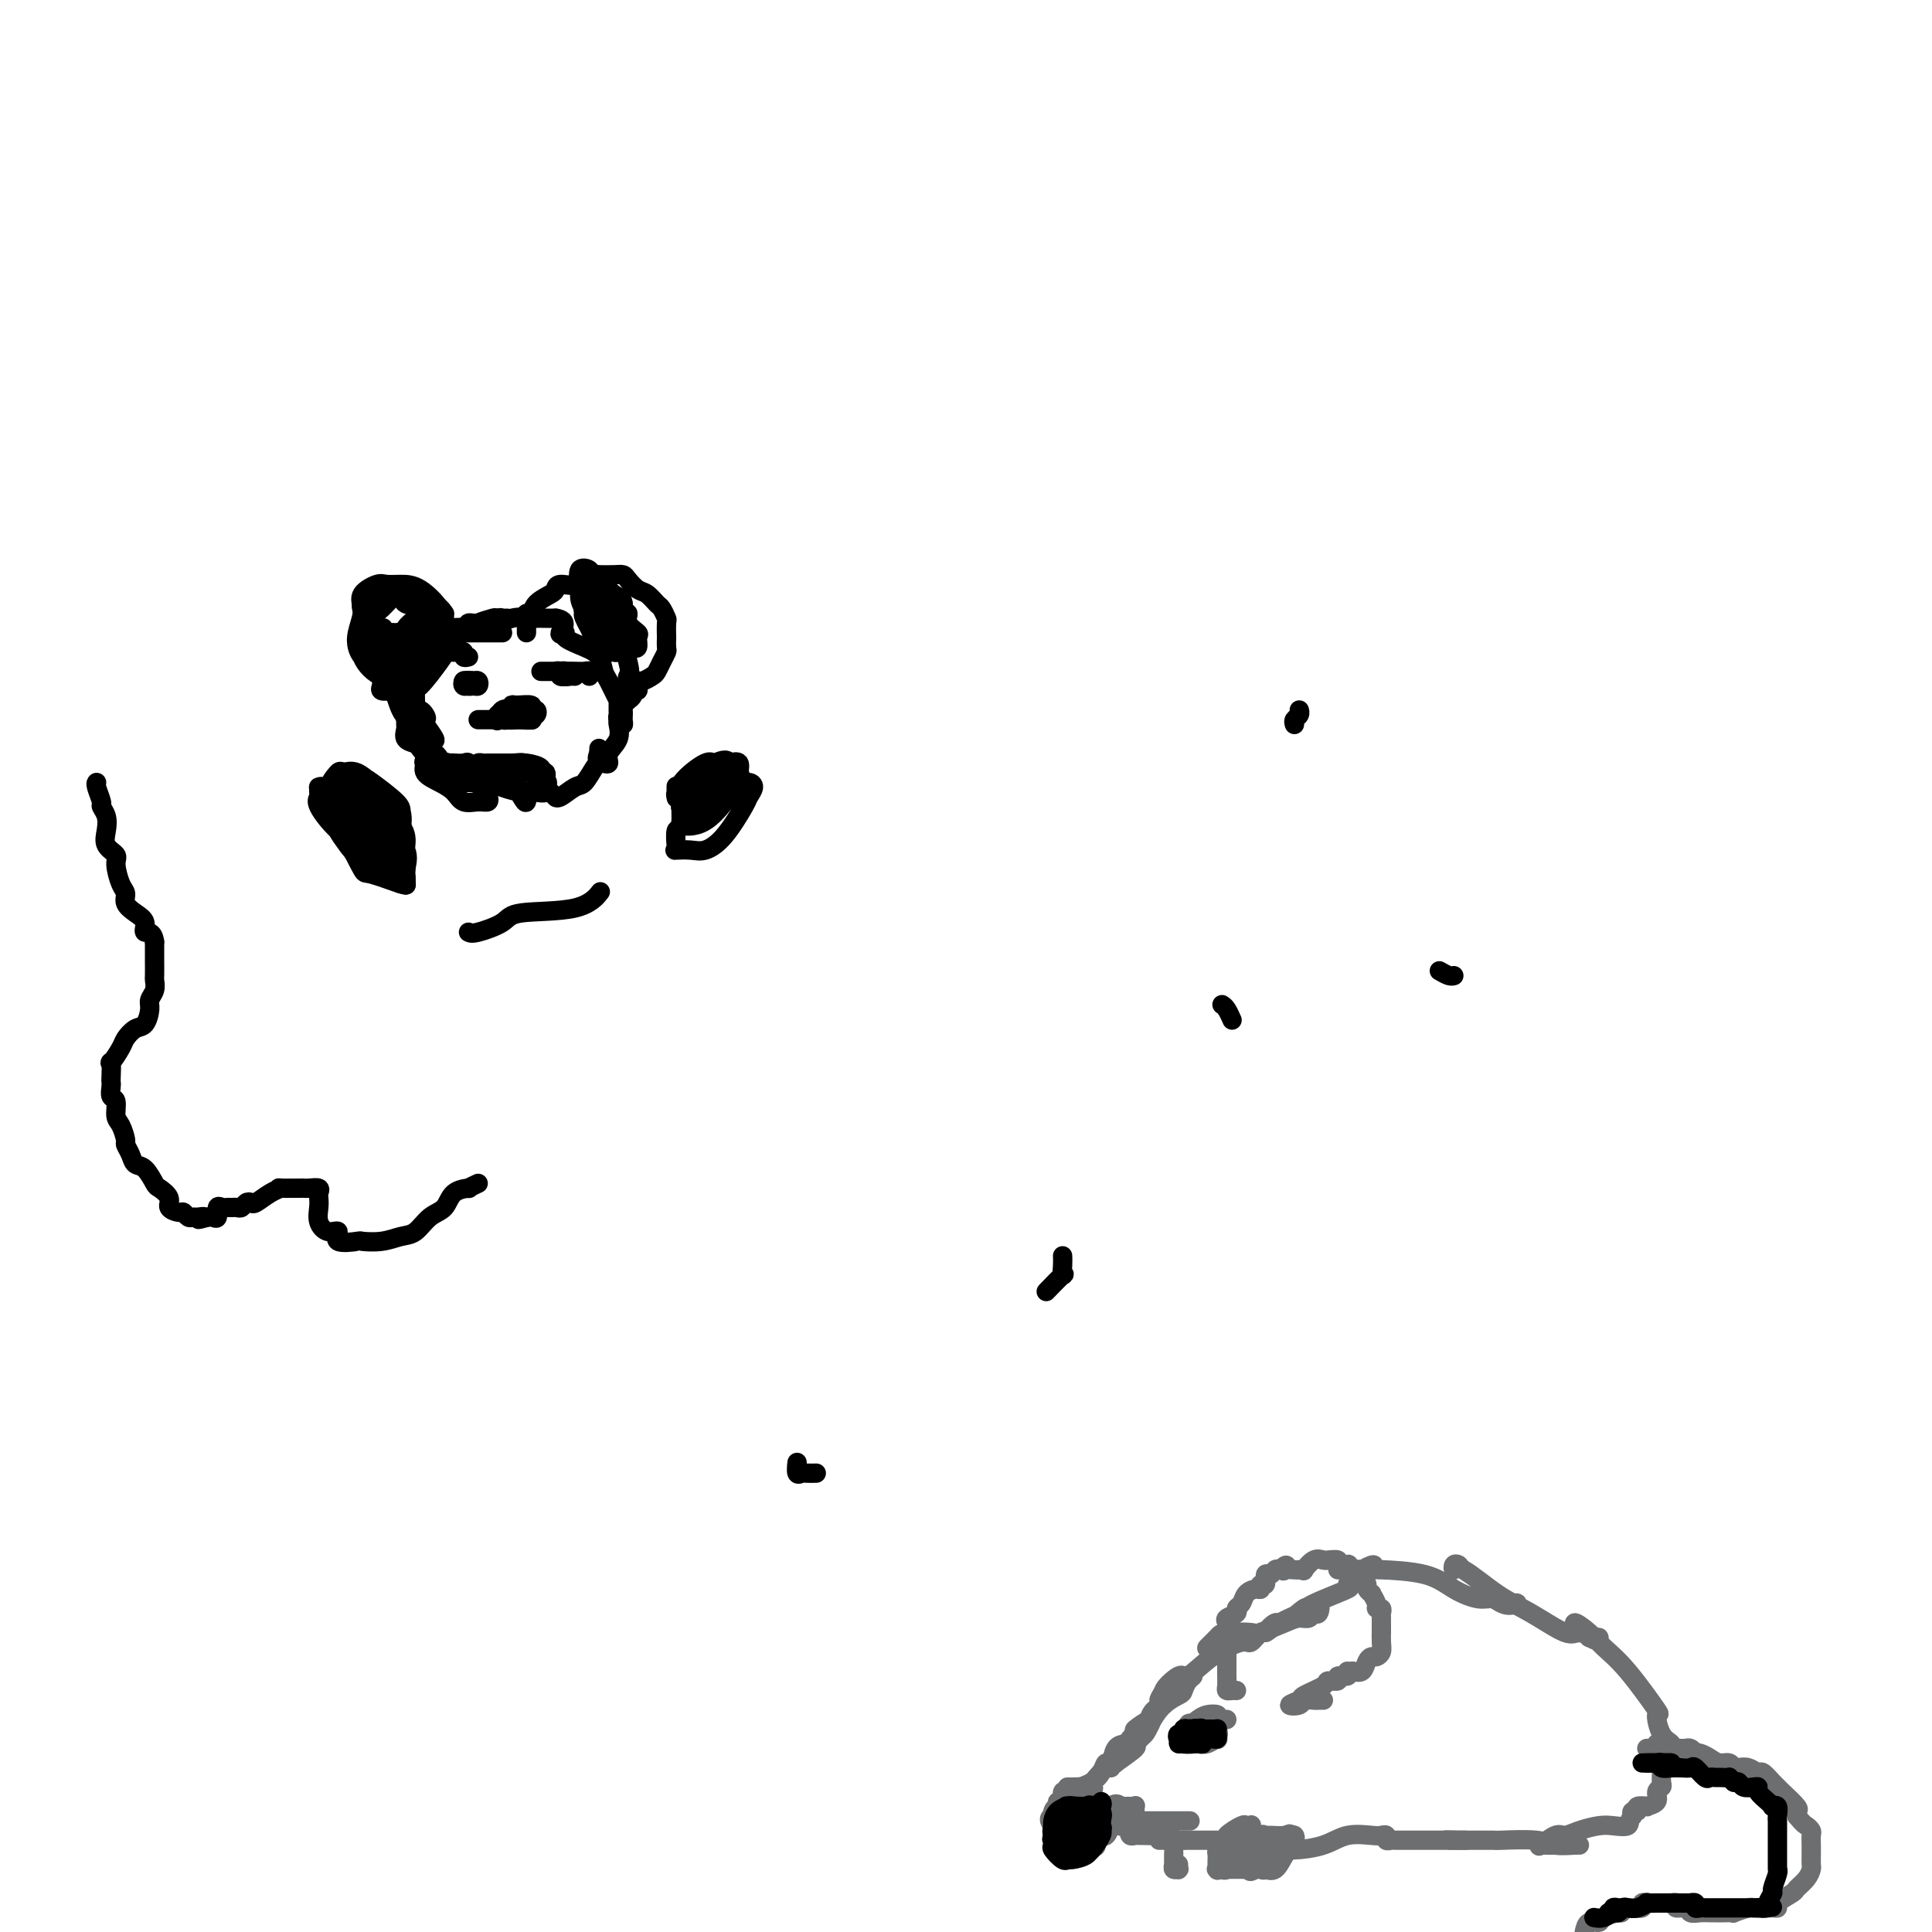 <svg viewBox='0 0 400 400' version='1.1' xmlns='http://www.w3.org/2000/svg' xmlns:xlink='http://www.w3.org/1999/xlink'><g fill='none' stroke='#6D6E70' stroke-width='4' stroke-linecap='round' stroke-linejoin='round'><path d='M226,373c-0.306,-0.446 -0.612,-0.892 -1,-1c-0.388,-0.108 -0.857,0.124 -1,0c-0.143,-0.124 0.042,-0.602 0,-1c-0.042,-0.398 -0.309,-0.717 0,-1c0.309,-0.283 1.195,-0.531 2,-1c0.805,-0.469 1.529,-1.158 2,-2c0.471,-0.842 0.688,-1.835 1,-2c0.312,-0.165 0.717,0.500 1,0c0.283,-0.500 0.444,-2.163 1,-3c0.556,-0.837 1.507,-0.848 2,-1c0.493,-0.152 0.527,-0.445 1,-1c0.473,-0.555 1.386,-1.371 2,-2c0.614,-0.629 0.928,-1.071 1,-1c0.072,0.071 -0.100,0.656 0,1c0.100,0.344 0.472,0.446 0,1c-0.472,0.554 -1.787,1.560 -2,2c-0.213,0.440 0.675,0.314 0,1c-0.675,0.686 -2.912,2.185 -4,3c-1.088,0.815 -1.025,0.947 -1,1c0.025,0.053 0.013,0.026 0,0'/><path d='M226,370c-0.026,0.537 -0.052,1.074 0,1c0.052,-0.074 0.183,-0.760 0,-1c-0.183,-0.240 -0.680,-0.034 1,-2c1.680,-1.966 5.538,-6.103 7,-8c1.462,-1.897 0.530,-1.556 1,-2c0.470,-0.444 2.343,-1.675 3,-2c0.657,-0.325 0.097,0.256 0,0c-0.097,-0.256 0.269,-1.350 1,-2c0.731,-0.650 1.827,-0.856 2,-1c0.173,-0.144 -0.575,-0.225 -1,0c-0.425,0.225 -0.525,0.757 -1,2c-0.475,1.243 -1.325,3.196 -2,4c-0.675,0.804 -1.175,0.458 -2,1c-0.825,0.542 -1.974,1.971 -3,3c-1.026,1.029 -1.928,1.657 -2,2c-0.072,0.343 0.685,0.400 1,0c0.315,-0.400 0.189,-1.258 1,-2c0.811,-0.742 2.560,-1.368 4,-3c1.440,-1.632 2.573,-4.269 4,-6c1.427,-1.731 3.149,-2.555 4,-3c0.851,-0.445 0.832,-0.512 1,-1c0.168,-0.488 0.522,-1.396 1,-2c0.478,-0.604 1.079,-0.903 1,-1c-0.079,-0.097 -0.838,0.007 -1,0c-0.162,-0.007 0.274,-0.126 0,0c-0.274,0.126 -1.259,0.498 -2,1c-0.741,0.502 -1.238,1.135 -2,2c-0.762,0.865 -1.789,1.961 -2,2c-0.211,0.039 0.395,-0.981 1,-2'/><path d='M241,350c-0.158,-0.421 1.945,-2.475 3,-3c1.055,-0.525 1.060,0.479 2,0c0.940,-0.479 2.816,-2.439 5,-4c2.184,-1.561 4.676,-2.721 6,-3c1.324,-0.279 1.479,0.324 2,0c0.521,-0.324 1.408,-1.576 2,-2c0.592,-0.424 0.889,-0.021 1,0c0.111,0.021 0.037,-0.341 -1,0c-1.037,0.341 -3.035,1.384 -5,2c-1.965,0.616 -3.896,0.806 -5,1c-1.104,0.194 -1.382,0.394 -1,0c0.382,-0.394 1.425,-1.380 2,-2c0.575,-0.620 0.682,-0.874 2,-1c1.318,-0.126 3.849,-0.124 5,0c1.151,0.124 0.924,0.368 2,0c1.076,-0.368 3.454,-1.350 5,-2c1.546,-0.650 2.259,-0.968 3,-1c0.741,-0.032 1.512,0.220 2,0c0.488,-0.220 0.695,-0.913 1,-1c0.305,-0.087 0.709,0.434 1,0c0.291,-0.434 0.469,-1.821 0,-2c-0.469,-0.179 -1.585,0.851 -2,1c-0.415,0.149 -0.128,-0.583 -1,0c-0.872,0.583 -2.903,2.479 -4,3c-1.097,0.521 -1.260,-0.334 -2,0c-0.740,0.334 -2.056,1.858 -2,2c0.056,0.142 1.483,-1.098 3,-2c1.517,-0.902 3.122,-1.465 4,-2c0.878,-0.535 1.029,-1.040 3,-2c1.971,-0.960 5.761,-2.374 7,-3c1.239,-0.626 -0.075,-0.465 0,-1c0.075,-0.535 1.537,-1.768 3,-3'/><path d='M282,325c3.540,-2.011 2.389,-0.539 2,0c-0.389,0.539 -0.016,0.144 -1,0c-0.984,-0.144 -3.324,-0.039 -4,0c-0.676,0.039 0.313,0.010 0,0c-0.313,-0.010 -1.926,-0.003 -2,0c-0.074,0.003 1.393,0.002 2,0c0.607,-0.002 0.356,-0.005 1,0c0.644,0.005 2.185,0.020 3,0c0.815,-0.020 0.904,-0.073 3,0c2.096,0.073 6.200,0.272 9,1c2.800,0.728 4.297,1.985 6,3c1.703,1.015 3.611,1.788 5,2c1.389,0.212 2.259,-0.136 3,0c0.741,0.136 1.354,0.756 2,1c0.646,0.244 1.325,0.111 2,0c0.675,-0.111 1.345,-0.201 1,0c-0.345,0.201 -1.704,0.694 -3,0c-1.296,-0.694 -2.530,-2.573 -4,-4c-1.470,-1.427 -3.177,-2.401 -4,-3c-0.823,-0.599 -0.764,-0.824 -1,-1c-0.236,-0.176 -0.769,-0.303 -1,0c-0.231,0.303 -0.161,1.035 0,1c0.161,-0.035 0.412,-0.837 2,0c1.588,0.837 4.512,3.314 7,5c2.488,1.686 4.539,2.581 7,4c2.461,1.419 5.334,3.361 7,4c1.666,0.639 2.127,-0.025 3,0c0.873,0.025 2.158,0.737 3,1c0.842,0.263 1.241,0.075 1,0c-0.241,-0.075 -1.120,-0.038 -2,0'/><path d='M329,339c3.830,1.901 0.403,-0.348 -1,-1c-1.403,-0.652 -0.784,0.291 -1,0c-0.216,-0.291 -1.268,-1.817 -1,-2c0.268,-0.183 1.857,0.977 3,2c1.143,1.023 1.839,1.909 3,3c1.161,1.091 2.788,2.386 5,5c2.212,2.614 5.010,6.547 6,8c0.990,1.453 0.171,0.425 0,1c-0.171,0.575 0.304,2.752 1,4c0.696,1.248 1.612,1.567 2,2c0.388,0.433 0.248,0.979 0,1c-0.248,0.021 -0.602,-0.485 -1,-1c-0.398,-0.515 -0.839,-1.040 -1,-1c-0.161,0.040 -0.043,0.643 0,1c0.043,0.357 0.011,0.466 0,1c-0.011,0.534 -0.002,1.491 0,2c0.002,0.509 -0.004,0.569 0,1c0.004,0.431 0.017,1.232 0,2c-0.017,0.768 -0.065,1.502 0,2c0.065,0.498 0.244,0.761 0,1c-0.244,0.239 -0.910,0.455 -1,1c-0.090,0.545 0.397,1.418 0,2c-0.397,0.582 -1.679,0.873 -2,1c-0.321,0.127 0.320,0.089 0,0c-0.320,-0.089 -1.601,-0.230 -2,0c-0.399,0.230 0.085,0.831 0,1c-0.085,0.169 -0.739,-0.095 -1,0c-0.261,0.095 -0.131,0.547 0,1'/><path d='M338,376c-0.852,0.914 -0.483,1.699 -1,2c-0.517,0.301 -1.919,0.117 -3,0c-1.081,-0.117 -1.842,-0.167 -3,0c-1.158,0.167 -2.714,0.553 -4,1c-1.286,0.447 -2.304,0.957 -3,1c-0.696,0.043 -1.070,-0.381 -2,0c-0.930,0.381 -2.414,1.566 -3,2c-0.586,0.434 -0.273,0.116 0,0c0.273,-0.116 0.507,-0.031 1,0c0.493,0.031 1.246,0.008 2,0c0.754,-0.008 1.508,-0.003 2,0c0.492,0.003 0.721,0.002 1,0c0.279,-0.002 0.606,-0.004 1,0c0.394,0.004 0.854,0.015 1,0c0.146,-0.015 -0.023,-0.057 -1,0c-0.977,0.057 -2.761,0.211 -4,0c-1.239,-0.211 -1.932,-0.789 -4,-1c-2.068,-0.211 -5.511,-0.057 -7,0c-1.489,0.057 -1.023,0.015 -2,0c-0.977,-0.015 -3.396,-0.004 -5,0c-1.604,0.004 -2.393,0.001 -3,0c-0.607,-0.001 -1.030,-0.000 -1,0c0.030,0.000 0.515,0.000 1,0'/><path d='M301,381c-3.616,-0.155 -0.656,-0.041 1,0c1.656,0.041 2.008,0.011 1,0c-1.008,-0.011 -3.377,-0.003 -5,0c-1.623,0.003 -2.500,0.001 -3,0c-0.500,-0.001 -0.621,0.001 -1,0c-0.379,-0.001 -1.015,-0.004 -2,0c-0.985,0.004 -2.319,0.015 -3,0c-0.681,-0.015 -0.708,-0.056 -1,0c-0.292,0.056 -0.850,0.209 -1,0c-0.150,-0.209 0.108,-0.782 0,-1c-0.108,-0.218 -0.582,-0.083 -1,0c-0.418,0.083 -0.782,0.112 -2,0c-1.218,-0.112 -3.292,-0.366 -5,0c-1.708,0.366 -3.051,1.351 -5,2c-1.949,0.649 -4.505,0.960 -6,1c-1.495,0.040 -1.928,-0.192 -2,0c-0.072,0.192 0.219,0.809 0,1c-0.219,0.191 -0.948,-0.044 -1,0c-0.052,0.044 0.572,0.365 1,0c0.428,-0.365 0.661,-1.417 1,-2c0.339,-0.583 0.784,-0.695 1,-1c0.216,-0.305 0.205,-0.801 0,-1c-0.205,-0.199 -0.602,-0.099 -1,0'/><path d='M267,380c0.252,-0.617 -0.117,-0.158 -1,0c-0.883,0.158 -2.279,0.016 -3,0c-0.721,-0.016 -0.768,0.095 -1,0c-0.232,-0.095 -0.651,-0.397 -1,0c-0.349,0.397 -0.628,1.493 -1,2c-0.372,0.507 -0.835,0.423 -1,0c-0.165,-0.423 -0.031,-1.187 0,-2c0.031,-0.813 -0.042,-1.675 0,-2c0.042,-0.325 0.198,-0.111 0,0c-0.198,0.111 -0.750,0.121 -1,0c-0.250,-0.121 -0.198,-0.372 -1,0c-0.802,0.372 -2.456,1.368 -3,2c-0.544,0.632 0.024,0.901 0,1c-0.024,0.099 -0.639,0.026 -1,0c-0.361,-0.026 -0.467,-0.007 -1,0c-0.533,0.007 -1.493,0.002 -2,0c-0.507,-0.002 -0.559,-0.001 -1,0c-0.441,0.001 -1.269,0.000 -2,0c-0.731,-0.000 -1.366,-0.000 -2,0'/><path d='M245,381c-3.624,0.155 -1.685,0.042 -1,0c0.685,-0.042 0.116,-0.011 -1,0c-1.116,0.011 -2.780,0.004 -3,0c-0.220,-0.004 1.003,-0.005 2,0c0.997,0.005 1.768,0.015 2,0c0.232,-0.015 -0.074,-0.057 0,0c0.074,0.057 0.528,0.211 0,0c-0.528,-0.211 -2.039,-0.789 -3,-1c-0.961,-0.211 -1.371,-0.055 -2,0c-0.629,0.055 -1.476,0.011 -2,0c-0.524,-0.011 -0.725,0.012 -1,0c-0.275,-0.012 -0.624,-0.058 -1,0c-0.376,0.058 -0.780,0.220 -1,0c-0.220,-0.220 -0.255,-0.823 0,-1c0.255,-0.177 0.801,0.072 1,0c0.199,-0.072 0.050,-0.464 0,-1c-0.050,-0.536 -0.002,-1.215 0,-2c0.002,-0.785 -0.042,-1.674 0,-2c0.042,-0.326 0.169,-0.087 0,0c-0.169,0.087 -0.633,0.023 -1,0c-0.367,-0.023 -0.637,-0.006 -1,0c-0.363,0.006 -0.818,0.002 -1,0c-0.182,-0.002 -0.091,-0.001 0,0'/><path d='M232,374c-0.762,-0.958 -1.668,-0.352 -2,0c-0.332,0.352 -0.089,0.449 0,1c0.089,0.551 0.025,1.556 0,2c-0.025,0.444 -0.011,0.329 0,0c0.011,-0.329 0.019,-0.871 0,-1c-0.019,-0.129 -0.064,0.156 0,0c0.064,-0.156 0.238,-0.751 0,-1c-0.238,-0.249 -0.887,-0.151 -1,0c-0.113,0.151 0.309,0.357 0,1c-0.309,0.643 -1.351,1.724 -2,2c-0.649,0.276 -0.906,-0.254 -1,0c-0.094,0.254 -0.025,1.291 0,2c0.025,0.709 0.007,1.091 0,1c-0.007,-0.091 -0.001,-0.655 0,-1c0.001,-0.345 -0.003,-0.471 0,-1c0.003,-0.529 0.011,-1.462 0,-2c-0.011,-0.538 -0.043,-0.680 0,-1c0.043,-0.320 0.162,-0.818 0,-1c-0.162,-0.182 -0.604,-0.046 -1,0c-0.396,0.046 -0.747,0.004 -1,0c-0.253,-0.004 -0.408,0.030 -1,0c-0.592,-0.030 -1.621,-0.123 -2,0c-0.379,0.123 -0.108,0.464 0,1c0.108,0.536 0.054,1.268 0,2'/><path d='M221,378c-0.449,0.307 -0.072,-0.425 0,-1c0.072,-0.575 -0.163,-0.992 0,-1c0.163,-0.008 0.723,0.392 1,0c0.277,-0.392 0.271,-1.577 0,-2c-0.271,-0.423 -0.805,-0.085 -1,0c-0.195,0.085 -0.049,-0.083 0,0c0.049,0.083 0.003,0.416 0,1c-0.003,0.584 0.038,1.419 0,2c-0.038,0.581 -0.154,0.909 0,1c0.154,0.091 0.579,-0.057 1,0c0.421,0.057 0.837,0.317 1,0c0.163,-0.317 0.072,-1.210 0,-2c-0.072,-0.790 -0.124,-1.477 0,-2c0.124,-0.523 0.426,-0.883 0,-1c-0.426,-0.117 -1.578,0.009 -2,0c-0.422,-0.009 -0.113,-0.152 0,0c0.113,0.152 0.030,0.601 0,1c-0.030,0.399 -0.007,0.749 0,1c0.007,0.251 -0.002,0.404 0,1c0.002,0.596 0.015,1.636 0,2c-0.015,0.364 -0.056,0.052 1,0c1.056,-0.052 3.211,0.154 4,0c0.789,-0.154 0.211,-0.670 0,-1c-0.211,-0.330 -0.057,-0.473 0,-1c0.057,-0.527 0.016,-1.436 0,-2c-0.016,-0.564 -0.008,-0.782 0,-1'/><path d='M226,373c-0.061,-1.166 -0.212,-1.579 0,-2c0.212,-0.421 0.789,-0.848 0,-1c-0.789,-0.152 -2.943,-0.029 -4,0c-1.057,0.029 -1.015,-0.034 -1,0c0.015,0.034 0.004,0.167 0,1c-0.004,0.833 -0.002,2.366 0,3c0.002,0.634 0.005,0.367 0,1c-0.005,0.633 -0.018,2.165 0,3c0.018,0.835 0.068,0.973 0,1c-0.068,0.027 -0.253,-0.056 0,0c0.253,0.056 0.943,0.250 2,0c1.057,-0.250 2.480,-0.943 3,-1c0.520,-0.057 0.137,0.521 0,0c-0.137,-0.521 -0.029,-2.140 0,-3c0.029,-0.860 -0.020,-0.962 0,-1c0.020,-0.038 0.111,-0.013 0,0c-0.111,0.013 -0.422,0.014 -1,0c-0.578,-0.014 -1.423,-0.042 -2,0c-0.577,0.042 -0.887,0.153 -1,0c-0.113,-0.153 -0.030,-0.569 0,0c0.030,0.569 0.007,2.124 0,3c-0.007,0.876 0.001,1.074 0,1c-0.001,-0.074 -0.011,-0.420 0,0c0.011,0.420 0.041,1.605 1,2c0.959,0.395 2.845,-0.001 4,0c1.155,0.001 1.578,0.400 2,0c0.422,-0.400 0.845,-1.598 1,-2c0.155,-0.402 0.044,-0.006 0,0c-0.044,0.006 -0.021,-0.377 0,-1c0.021,-0.623 0.038,-1.484 0,-2c-0.038,-0.516 -0.133,-0.686 -1,-1c-0.867,-0.314 -2.506,-0.772 -3,-1c-0.494,-0.228 0.156,-0.226 0,0c-0.156,0.226 -1.119,0.676 -2,1c-0.881,0.324 -1.680,0.521 -2,1c-0.320,0.479 -0.160,1.239 0,2'/><path d='M222,377c-0.610,0.756 -0.136,0.646 0,1c0.136,0.354 -0.065,1.170 0,2c0.065,0.830 0.395,1.672 1,2c0.605,0.328 1.483,0.141 2,0c0.517,-0.141 0.671,-0.238 1,0c0.329,0.238 0.831,0.810 1,0c0.169,-0.810 0.003,-3.002 0,-4c-0.003,-0.998 0.157,-0.800 0,-1c-0.157,-0.200 -0.633,-0.796 -1,-1c-0.367,-0.204 -0.627,-0.016 -1,0c-0.373,0.016 -0.858,-0.139 -1,0c-0.142,0.139 0.060,0.573 0,1c-0.060,0.427 -0.381,0.846 0,1c0.381,0.154 1.464,0.041 2,0c0.536,-0.041 0.526,-0.011 1,0c0.474,0.011 1.434,0.004 2,0c0.566,-0.004 0.739,-0.005 1,0c0.261,0.005 0.610,0.016 1,0c0.390,-0.016 0.820,-0.060 1,0c0.180,0.060 0.110,0.225 0,0c-0.110,-0.225 -0.260,-0.841 -1,-1c-0.740,-0.159 -2.069,0.140 -3,0c-0.931,-0.140 -1.462,-0.717 -2,-1c-0.538,-0.283 -1.082,-0.272 -1,0c0.082,0.272 0.791,0.804 1,1c0.209,0.196 -0.083,0.056 0,0c0.083,-0.056 0.542,-0.028 1,0'/><path d='M227,377c-0.655,-0.187 -0.792,-0.156 -1,0c-0.208,0.156 -0.488,0.437 -1,0c-0.512,-0.437 -1.257,-1.593 -2,-2c-0.743,-0.407 -1.483,-0.067 -2,0c-0.517,0.067 -0.810,-0.140 -1,0c-0.190,0.140 -0.275,0.627 0,1c0.275,0.373 0.911,0.633 1,1c0.089,0.367 -0.369,0.843 0,1c0.369,0.157 1.564,-0.004 2,0c0.436,0.004 0.114,0.173 0,0c-0.114,-0.173 -0.020,-0.687 0,-1c0.020,-0.313 -0.034,-0.424 0,-1c0.034,-0.576 0.154,-1.618 0,-2c-0.154,-0.382 -0.584,-0.103 -1,0c-0.416,0.103 -0.819,0.031 -1,0c-0.181,-0.031 -0.140,-0.019 0,0c0.140,0.019 0.378,0.046 0,0c-0.378,-0.046 -1.371,-0.166 -2,0c-0.629,0.166 -0.894,0.619 -1,1c-0.106,0.381 -0.053,0.691 0,1'/><path d='M218,376c-1.392,0.327 -0.371,1.643 0,2c0.371,0.357 0.092,-0.245 0,0c-0.092,0.245 0.004,1.339 0,2c-0.004,0.661 -0.107,0.891 0,1c0.107,0.109 0.425,0.099 1,0c0.575,-0.099 1.408,-0.287 2,0c0.592,0.287 0.943,1.050 1,1c0.057,-0.050 -0.181,-0.914 0,-1c0.181,-0.086 0.780,0.604 1,0c0.220,-0.604 0.061,-2.503 0,-3c-0.061,-0.497 -0.024,0.409 0,0c0.024,-0.409 0.036,-2.133 0,-3c-0.036,-0.867 -0.119,-0.875 0,-1c0.119,-0.125 0.439,-0.365 0,-1c-0.439,-0.635 -1.638,-1.663 -2,-2c-0.362,-0.337 0.114,0.017 0,0c-0.114,-0.017 -0.819,-0.406 -1,0c-0.181,0.406 0.162,1.605 0,2c-0.162,0.395 -0.828,-0.014 -1,0c-0.172,0.014 0.150,0.452 0,1c-0.150,0.548 -0.771,1.204 -1,2c-0.229,0.796 -0.068,1.730 0,2c0.068,0.270 0.041,-0.124 0,0c-0.041,0.124 -0.095,0.765 0,1c0.095,0.235 0.341,0.064 1,0c0.659,-0.064 1.731,-0.021 2,0c0.269,0.021 -0.266,0.020 0,0c0.266,-0.020 1.333,-0.058 2,0c0.667,0.058 0.936,0.212 1,0c0.064,-0.212 -0.076,-0.789 0,-1c0.076,-0.211 0.366,-0.057 0,0c-0.366,0.057 -1.390,0.016 -2,0c-0.610,-0.016 -0.805,-0.008 -1,0'/><path d='M221,378c0.150,-0.155 2.026,-0.041 3,0c0.974,0.041 1.047,0.011 1,0c-0.047,-0.011 -0.215,-0.003 1,0c1.215,0.003 3.814,0.001 5,0c1.186,-0.001 0.959,-0.000 2,0c1.041,0.000 3.351,0.000 4,0c0.649,-0.000 -0.364,-0.000 -1,0c-0.636,0.000 -0.896,0.000 -1,0c-0.104,-0.000 -0.052,-0.000 0,0'/><path d='M234,377c0.203,0.000 0.405,0.000 1,0c0.595,0.000 1.582,0.000 3,0c1.418,-0.000 3.267,0.000 4,0c0.733,0.000 0.351,0.000 1,0c0.649,0.000 2.328,0.000 3,0c0.672,0.000 0.336,0.000 0,0'/><path d='M254,356c-0.928,0.001 -1.856,0.002 -2,0c-0.144,-0.002 0.498,-0.007 0,0c-0.498,0.007 -2.134,0.026 -3,0c-0.866,-0.026 -0.962,-0.098 -1,0c-0.038,0.098 -0.018,0.367 0,1c0.018,0.633 0.033,1.632 0,2c-0.033,0.368 -0.114,0.106 0,0c0.114,-0.106 0.425,-0.056 1,0c0.575,0.056 1.416,0.120 2,0c0.584,-0.120 0.911,-0.422 1,-1c0.089,-0.578 -0.060,-1.431 0,-2c0.060,-0.569 0.331,-0.854 0,-1c-0.331,-0.146 -1.263,-0.155 -2,0c-0.737,0.155 -1.281,0.472 -2,1c-0.719,0.528 -1.615,1.265 -2,2c-0.385,0.735 -0.259,1.466 0,2c0.259,0.534 0.651,0.871 1,1c0.349,0.129 0.653,0.051 1,0c0.347,-0.051 0.736,-0.074 1,0c0.264,0.074 0.404,0.244 1,0c0.596,-0.244 1.649,-0.902 2,-1c0.351,-0.098 -0.000,0.365 0,0c0.000,-0.365 0.352,-1.558 0,-2c-0.352,-0.442 -1.409,-0.132 -2,0c-0.591,0.132 -0.715,0.087 -1,0c-0.285,-0.087 -0.731,-0.216 -1,0c-0.269,0.216 -0.363,0.776 0,1c0.363,0.224 1.181,0.112 2,0'/><path d='M250,359c0.914,-0.265 1.698,0.073 2,0c0.302,-0.073 0.120,-0.556 0,-1c-0.120,-0.444 -0.178,-0.851 0,-1c0.178,-0.149 0.594,-0.042 0,0c-0.594,0.042 -2.197,0.019 -3,0c-0.803,-0.019 -0.806,-0.033 -1,0c-0.194,0.033 -0.580,0.114 -1,0c-0.420,-0.114 -0.876,-0.423 -1,0c-0.124,0.423 0.083,1.577 0,2c-0.083,0.423 -0.455,0.113 0,0c0.455,-0.113 1.738,-0.030 3,0c1.262,0.030 2.503,0.009 3,0c0.497,-0.009 0.248,-0.004 0,0'/><path d='M256,350c-0.309,-0.017 -0.619,-0.033 -1,0c-0.381,0.033 -0.834,0.117 -1,0c-0.166,-0.117 -0.044,-0.434 0,-1c0.044,-0.566 0.012,-1.379 0,-2c-0.012,-0.621 -0.003,-1.048 0,-1c0.003,0.048 0.001,0.570 0,0c-0.001,-0.570 -0.000,-2.233 0,-3c0.000,-0.767 0.001,-0.639 0,-1c-0.001,-0.361 -0.002,-1.210 0,-2c0.002,-0.790 0.008,-1.521 0,-2c-0.008,-0.479 -0.031,-0.706 0,-1c0.031,-0.294 0.117,-0.655 0,-1c-0.117,-0.345 -0.436,-0.673 0,-1c0.436,-0.327 1.626,-0.652 2,-1c0.374,-0.348 -0.067,-0.719 0,-1c0.067,-0.281 0.644,-0.472 1,-1c0.356,-0.528 0.492,-1.393 1,-2c0.508,-0.607 1.389,-0.955 2,-1c0.611,-0.045 0.951,0.213 1,0c0.049,-0.213 -0.194,-0.898 0,-1c0.194,-0.102 0.826,0.379 1,0c0.174,-0.379 -0.108,-1.617 0,-2c0.108,-0.383 0.606,0.089 1,0c0.394,-0.089 0.684,-0.740 1,-1c0.316,-0.260 0.658,-0.130 1,0'/><path d='M265,325c1.958,-1.857 1.352,-0.498 1,0c-0.352,0.498 -0.450,0.135 0,0c0.450,-0.135 1.447,-0.044 2,0c0.553,0.044 0.662,0.040 1,0c0.338,-0.040 0.904,-0.116 1,0c0.096,0.116 -0.278,0.424 0,0c0.278,-0.424 1.207,-1.579 2,-2c0.793,-0.421 1.450,-0.109 2,0c0.550,0.109 0.992,0.015 1,0c0.008,-0.015 -0.418,0.047 0,0c0.418,-0.047 1.682,-0.205 2,0c0.318,0.205 -0.309,0.773 0,1c0.309,0.227 1.554,0.113 2,0c0.446,-0.113 0.094,-0.224 0,0c-0.094,0.224 0.070,0.785 0,1c-0.070,0.215 -0.374,0.085 0,0c0.374,-0.085 1.425,-0.124 2,0c0.575,0.124 0.675,0.410 1,1c0.325,0.590 0.876,1.485 1,2c0.124,0.515 -0.178,0.650 0,1c0.178,0.350 0.836,0.916 1,1c0.164,0.084 -0.166,-0.314 0,0c0.166,0.314 0.829,1.339 1,2c0.171,0.661 -0.150,0.960 0,1c0.150,0.040 0.772,-0.177 1,0c0.228,0.177 0.061,0.747 0,1c-0.061,0.253 -0.015,0.190 0,1c0.015,0.810 0.001,2.494 0,3c-0.001,0.506 0.011,-0.166 0,0c-0.011,0.166 -0.045,1.171 0,2c0.045,0.829 0.167,1.484 0,2c-0.167,0.516 -0.625,0.895 -1,1c-0.375,0.105 -0.668,-0.065 -1,0c-0.332,0.065 -0.705,0.364 -1,1c-0.295,0.636 -0.513,1.610 -1,2c-0.487,0.390 -1.244,0.195 -2,0'/><path d='M280,346c-1.190,0.554 -1.164,-0.062 -1,0c0.164,0.062 0.464,0.803 0,1c-0.464,0.197 -1.694,-0.151 -2,0c-0.306,0.151 0.313,0.800 0,1c-0.313,0.200 -1.557,-0.048 -2,0c-0.443,0.048 -0.083,0.392 -1,1c-0.917,0.608 -3.109,1.480 -4,2c-0.891,0.520 -0.481,0.689 -1,1c-0.519,0.311 -1.968,0.763 -2,1c-0.032,0.237 1.354,0.260 2,0c0.646,-0.260 0.551,-0.802 1,-1c0.449,-0.198 1.440,-0.053 2,0c0.560,0.053 0.689,0.014 1,0c0.311,-0.014 0.803,-0.004 1,0c0.197,0.004 0.098,0.002 0,0'/><path d='M343,361c0.250,0.423 0.500,0.845 0,1c-0.500,0.155 -1.749,0.041 -2,0c-0.251,-0.041 0.496,-0.011 1,0c0.504,0.011 0.765,0.003 1,0c0.235,-0.003 0.445,-0.001 1,0c0.555,0.001 1.454,0.001 2,0c0.546,-0.001 0.737,-0.001 1,0c0.263,0.001 0.596,0.004 1,0c0.404,-0.004 0.878,-0.015 1,0c0.122,0.015 -0.109,0.056 0,0c0.109,-0.056 0.557,-0.208 1,0c0.443,0.208 0.881,0.778 1,1c0.119,0.222 -0.081,0.097 0,0c0.081,-0.097 0.441,-0.166 1,0c0.559,0.166 1.315,0.567 2,1c0.685,0.433 1.300,0.900 2,1c0.700,0.100 1.487,-0.165 2,0c0.513,0.165 0.752,0.760 1,1c0.248,0.240 0.504,0.123 1,0c0.496,-0.123 1.233,-0.254 2,0c0.767,0.254 1.565,0.892 2,1c0.435,0.108 0.506,-0.314 1,0c0.494,0.314 1.411,1.366 2,2c0.589,0.634 0.851,0.852 1,1c0.149,0.148 0.184,0.225 1,1c0.816,0.775 2.412,2.247 3,3c0.588,0.753 0.168,0.787 0,1c-0.168,0.213 -0.084,0.607 0,1'/><path d='M372,376c1.475,1.794 1.663,1.779 2,2c0.337,0.221 0.822,0.679 1,1c0.178,0.321 0.048,0.505 0,1c-0.048,0.495 -0.015,1.301 0,2c0.015,0.699 0.011,1.290 0,2c-0.011,0.710 -0.028,1.537 0,2c0.028,0.463 0.101,0.561 0,1c-0.101,0.439 -0.377,1.217 -1,2c-0.623,0.783 -1.595,1.569 -2,2c-0.405,0.431 -0.244,0.508 -1,1c-0.756,0.492 -2.431,1.400 -3,2c-0.569,0.600 -0.034,0.892 0,1c0.034,0.108 -0.433,0.033 -1,0c-0.567,-0.033 -1.232,-0.023 -2,0c-0.768,0.023 -1.637,0.059 -2,0c-0.363,-0.059 -0.220,-0.212 -1,0c-0.780,0.212 -2.484,0.789 -3,1c-0.516,0.211 0.157,0.056 0,0c-0.157,-0.056 -1.145,-0.014 -2,0c-0.855,0.014 -1.576,-0.000 -2,0c-0.424,0.000 -0.552,0.015 -1,0c-0.448,-0.015 -1.215,-0.060 -2,0c-0.785,0.060 -1.586,0.226 -2,0c-0.414,-0.226 -0.439,-0.845 -1,-1c-0.561,-0.155 -1.656,0.155 -2,0c-0.344,-0.155 0.062,-0.773 0,-1c-0.062,-0.227 -0.594,-0.061 -1,0c-0.406,0.061 -0.686,0.017 -1,0c-0.314,-0.017 -0.663,-0.005 -1,0c-0.337,0.005 -0.663,0.005 -1,0c-0.337,-0.005 -0.685,-0.015 -1,0c-0.315,0.015 -0.595,0.057 -1,0c-0.405,-0.057 -0.933,-0.211 -1,0c-0.067,0.211 0.328,0.788 0,1c-0.328,0.212 -1.379,0.061 -2,0c-0.621,-0.061 -0.810,-0.030 -1,0'/><path d='M337,395c-5.295,0.393 -3.033,0.874 -2,1c1.033,0.126 0.838,-0.104 0,0c-0.838,0.104 -2.317,0.543 -3,1c-0.683,0.457 -0.568,0.931 -1,1c-0.432,0.069 -1.409,-0.266 -2,0c-0.591,0.266 -0.795,1.133 -1,2'/><path d='M255,382c-0.340,0.025 -0.680,0.049 -1,0c-0.320,-0.049 -0.622,-0.173 -1,0c-0.378,0.173 -0.834,0.642 -1,1c-0.166,0.358 -0.044,0.604 0,1c0.044,0.396 0.010,0.943 0,1c-0.010,0.057 0.003,-0.377 0,0c-0.003,0.377 -0.023,1.565 0,2c0.023,0.435 0.089,0.117 0,0c-0.089,-0.117 -0.331,-0.031 0,0c0.331,0.031 1.237,0.008 2,0c0.763,-0.008 1.385,-0.003 2,0c0.615,0.003 1.225,0.002 2,0c0.775,-0.002 1.714,-0.007 2,0c0.286,0.007 -0.083,0.026 0,0c0.083,-0.026 0.617,-0.097 1,0c0.383,0.097 0.614,0.363 1,0c0.386,-0.363 0.925,-1.354 1,-2c0.075,-0.646 -0.315,-0.948 0,-1c0.315,-0.052 1.337,0.144 2,0c0.663,-0.144 0.969,-0.628 1,-1c0.031,-0.372 -0.214,-0.632 0,-1c0.214,-0.368 0.886,-0.843 1,-1c0.114,-0.157 -0.332,0.003 -1,0c-0.668,-0.003 -1.560,-0.170 -2,0c-0.440,0.170 -0.430,0.675 -1,1c-0.570,0.325 -1.720,0.468 -2,1c-0.280,0.532 0.309,1.451 0,2c-0.309,0.549 -1.517,0.728 -2,1c-0.483,0.272 -0.242,0.636 0,1'/><path d='M259,387c-0.598,0.925 0.406,0.239 1,0c0.594,-0.239 0.777,-0.029 1,0c0.223,0.029 0.485,-0.122 1,0c0.515,0.122 1.281,0.515 2,0c0.719,-0.515 1.390,-1.940 2,-3c0.610,-1.060 1.160,-1.754 1,-2c-0.160,-0.246 -1.031,-0.042 -2,0c-0.969,0.042 -2.035,-0.077 -3,0c-0.965,0.077 -1.828,0.350 -2,1c-0.172,0.650 0.346,1.677 0,2c-0.346,0.323 -1.555,-0.057 -2,0c-0.445,0.057 -0.127,0.551 0,1c0.127,0.449 0.062,0.853 0,1c-0.062,0.147 -0.122,0.036 0,0c0.122,-0.036 0.425,0.004 1,0c0.575,-0.004 1.423,-0.051 2,0c0.577,0.051 0.884,0.199 1,0c0.116,-0.199 0.042,-0.747 0,-1c-0.042,-0.253 -0.052,-0.211 0,-1c0.052,-0.789 0.165,-2.407 0,-3c-0.165,-0.593 -0.608,-0.160 -1,0c-0.392,0.160 -0.732,0.046 -1,0c-0.268,-0.046 -0.465,-0.023 -1,0c-0.535,0.023 -1.409,0.045 -2,0c-0.591,-0.045 -0.899,-0.156 -1,0c-0.101,0.156 0.005,0.578 0,1c-0.005,0.422 -0.121,0.845 0,1c0.121,0.155 0.480,0.041 1,0c0.520,-0.041 1.201,-0.011 2,0c0.799,0.011 1.715,0.003 2,0c0.285,-0.003 -0.061,-0.001 -1,0c-0.939,0.001 -2.469,0.000 -4,0'/><path d='M256,384c-1.110,0.415 -0.885,0.451 -1,1c-0.115,0.549 -0.569,1.609 -1,2c-0.431,0.391 -0.837,0.112 -1,0c-0.163,-0.112 -0.081,-0.056 0,0'/><path d='M243,387c-0.000,-0.769 -0.000,-1.538 0,-2c0.000,-0.462 0.000,-0.619 0,-1c-0.000,-0.381 -0.001,-0.988 0,-1c0.001,-0.012 0.004,0.571 0,1c-0.004,0.429 -0.015,0.703 0,1c0.015,0.297 0.057,0.616 0,1c-0.057,0.384 -0.211,0.831 0,1c0.211,0.169 0.789,0.059 1,0c0.211,-0.059 0.057,-0.067 0,0c-0.057,0.067 -0.015,0.210 0,0c0.015,-0.210 0.004,-0.774 0,-1c-0.004,-0.226 -0.002,-0.113 0,0'/></g>
<g fill='none' stroke='#000000' stroke-width='4' stroke-linecap='round' stroke-linejoin='round'><path d='M227,378c-0.305,-0.030 -0.610,-0.060 -1,0c-0.390,0.060 -0.865,0.211 -1,0c-0.135,-0.211 0.069,-0.784 0,-1c-0.069,-0.216 -0.411,-0.073 -1,0c-0.589,0.073 -1.426,0.078 -2,0c-0.574,-0.078 -0.886,-0.238 -1,0c-0.114,0.238 -0.030,0.876 0,1c0.030,0.124 0.008,-0.264 0,0c-0.008,0.264 0.000,1.181 0,2c-0.000,0.819 -0.008,1.540 0,2c0.008,0.460 0.032,0.658 0,1c-0.032,0.342 -0.120,0.827 0,1c0.120,0.173 0.449,0.033 1,0c0.551,-0.033 1.325,0.041 2,0c0.675,-0.041 1.253,-0.196 2,-1c0.747,-0.804 1.665,-2.258 2,-3c0.335,-0.742 0.087,-0.772 0,-1c-0.087,-0.228 -0.012,-0.653 0,-1c0.012,-0.347 -0.038,-0.615 0,-1c0.038,-0.385 0.165,-0.888 0,-1c-0.165,-0.112 -0.622,0.166 -1,0c-0.378,-0.166 -0.679,-0.776 -1,-1c-0.321,-0.224 -0.664,-0.062 -1,0c-0.336,0.062 -0.664,0.023 -1,0c-0.336,-0.023 -0.678,-0.031 -1,0c-0.322,0.031 -0.622,0.101 -1,0c-0.378,-0.101 -0.833,-0.374 -1,0c-0.167,0.374 -0.044,1.396 0,2c0.044,0.604 0.011,0.789 0,1c-0.011,0.211 -0.000,0.449 0,1c0.000,0.551 -0.010,1.416 0,2c0.010,0.584 0.041,0.888 0,1c-0.041,0.112 -0.155,0.032 0,0c0.155,-0.032 0.577,-0.016 1,0'/><path d='M222,382c0.011,1.113 0.539,0.397 1,0c0.461,-0.397 0.856,-0.475 1,-1c0.144,-0.525 0.037,-1.499 0,-2c-0.037,-0.501 -0.003,-0.530 0,-1c0.003,-0.470 -0.024,-1.380 0,-2c0.024,-0.620 0.099,-0.951 0,-1c-0.099,-0.049 -0.373,0.185 -1,0c-0.627,-0.185 -1.608,-0.789 -2,-1c-0.392,-0.211 -0.196,-0.028 0,0c0.196,0.028 0.393,-0.099 0,0c-0.393,0.099 -1.375,0.425 -2,1c-0.625,0.575 -0.893,1.398 -1,2c-0.107,0.602 -0.054,0.983 0,1c0.054,0.017 0.108,-0.332 0,0c-0.108,0.332 -0.377,1.343 0,2c0.377,0.657 1.401,0.961 2,1c0.599,0.039 0.774,-0.185 1,0c0.226,0.185 0.503,0.780 1,1c0.497,0.220 1.212,0.066 2,0c0.788,-0.066 1.647,-0.045 2,0c0.353,0.045 0.199,0.115 0,0c-0.199,-0.115 -0.444,-0.416 0,-1c0.444,-0.584 1.575,-1.453 2,-2c0.425,-0.547 0.143,-0.774 0,-1c-0.143,-0.226 -0.146,-0.453 0,-1c0.146,-0.547 0.440,-1.414 0,-2c-0.440,-0.586 -1.615,-0.890 -2,-1c-0.385,-0.110 0.018,-0.024 0,0c-0.018,0.024 -0.457,-0.014 -1,0c-0.543,0.014 -1.188,0.079 -2,0c-0.812,-0.079 -1.789,-0.303 -2,0c-0.211,0.303 0.346,1.133 0,2c-0.346,0.867 -1.593,1.772 -2,2c-0.407,0.228 0.027,-0.221 0,0c-0.027,0.221 -0.513,1.110 -1,2'/><path d='M218,380c-0.472,1.102 -0.151,0.855 0,1c0.151,0.145 0.132,0.680 0,1c-0.132,0.320 -0.379,0.423 0,1c0.379,0.577 1.383,1.627 2,2c0.617,0.373 0.849,0.070 1,0c0.151,-0.070 0.223,0.093 1,0c0.777,-0.093 2.261,-0.441 3,-1c0.739,-0.559 0.735,-1.327 1,-2c0.265,-0.673 0.800,-1.249 1,-2c0.200,-0.751 0.064,-1.676 0,-2c-0.064,-0.324 -0.058,-0.048 0,0c0.058,0.048 0.167,-0.131 0,-1c-0.167,-0.869 -0.609,-2.429 -1,-3c-0.391,-0.571 -0.732,-0.153 -1,0c-0.268,0.153 -0.464,0.042 -1,0c-0.536,-0.042 -1.412,-0.014 -2,0c-0.588,0.014 -0.889,0.014 -1,0c-0.111,-0.014 -0.031,-0.042 0,0c0.031,0.042 0.014,0.154 0,1c-0.014,0.846 -0.025,2.424 0,3c0.025,0.576 0.085,0.148 0,0c-0.085,-0.148 -0.317,-0.018 0,0c0.317,0.018 1.181,-0.076 2,0c0.819,0.076 1.592,0.321 2,0c0.408,-0.321 0.449,-1.210 1,-2c0.551,-0.790 1.610,-1.482 2,-2c0.390,-0.518 0.111,-0.862 0,-1c-0.111,-0.138 -0.056,-0.069 0,0'/><path d='M249,360c0.000,0.000 0.100,0.100 0.1,0.1'/><path d='M247,360c-0.319,0.030 -0.637,0.061 -1,0c-0.363,-0.061 -0.770,-0.213 -1,0c-0.230,0.213 -0.282,0.790 0,1c0.282,0.210 0.899,0.052 1,0c0.101,-0.052 -0.313,0.001 0,0c0.313,-0.001 1.353,-0.057 2,0c0.647,0.057 0.903,0.225 1,0c0.097,-0.225 0.037,-0.845 0,-1c-0.037,-0.155 -0.052,0.154 0,0c0.052,-0.154 0.169,-0.769 0,-1c-0.169,-0.231 -0.626,-0.076 -1,0c-0.374,0.076 -0.665,0.073 -1,0c-0.335,-0.073 -0.715,-0.216 -1,0c-0.285,0.216 -0.476,0.790 0,1c0.476,0.210 1.620,0.057 2,0c0.380,-0.057 -0.003,-0.018 0,0c0.003,0.018 0.393,0.015 1,0c0.607,-0.015 1.431,-0.043 2,0c0.569,0.043 0.883,0.155 1,0c0.117,-0.155 0.037,-0.577 0,-1c-0.037,-0.423 -0.030,-0.845 0,-1c0.030,-0.155 0.085,-0.042 0,0c-0.085,0.042 -0.310,0.012 -1,0c-0.690,-0.012 -1.845,-0.006 -3,0'/><path d='M248,358c-0.647,-0.314 -0.765,-0.099 -1,0c-0.235,0.099 -0.586,0.083 -1,0c-0.414,-0.083 -0.892,-0.232 -1,0c-0.108,0.232 0.153,0.847 0,1c-0.153,0.153 -0.721,-0.154 -1,0c-0.279,0.154 -0.270,0.770 0,1c0.270,0.230 0.803,0.076 1,0c0.197,-0.076 0.060,-0.073 1,0c0.940,0.073 2.956,0.216 4,0c1.044,-0.216 1.115,-0.790 1,-1c-0.115,-0.210 -0.417,-0.057 -1,0c-0.583,0.057 -1.449,0.018 -2,0c-0.551,-0.018 -0.789,-0.015 -1,0c-0.211,0.015 -0.394,0.042 -1,0c-0.606,-0.042 -1.634,-0.154 -2,0c-0.366,0.154 -0.071,0.573 0,1c0.071,0.427 -0.083,0.863 0,1c0.083,0.137 0.401,-0.023 1,0c0.599,0.023 1.477,0.231 2,0c0.523,-0.231 0.691,-0.899 1,-1c0.309,-0.101 0.760,0.365 1,0c0.240,-0.365 0.271,-1.563 0,-2c-0.271,-0.437 -0.843,-0.114 -1,0c-0.157,0.114 0.102,0.020 0,0c-0.102,-0.020 -0.563,0.033 -1,0c-0.437,-0.033 -0.849,-0.153 -1,0c-0.151,0.153 -0.041,0.580 0,1c0.041,0.420 0.012,0.834 0,1c-0.012,0.166 -0.006,0.083 0,0'/><path d='M246,360c-0.498,0.000 0.258,0.000 1,0c0.742,0.000 1.469,0.000 2,0c0.531,0.000 0.866,0.000 1,0c0.134,0.000 0.067,0.000 0,0'/><path d='M336,395c-0.301,0.030 -0.603,0.061 -1,0c-0.397,-0.061 -0.890,-0.212 -1,0c-0.110,0.212 0.163,0.788 0,1c-0.163,0.212 -0.761,0.061 -1,0c-0.239,-0.061 -0.120,-0.030 0,0'/><path d='M330,397c0.642,0.121 1.285,0.242 2,0c0.715,-0.242 1.503,-0.849 2,-1c0.497,-0.151 0.701,0.152 1,0c0.299,-0.152 0.691,-0.759 1,-1c0.309,-0.241 0.535,-0.117 1,0c0.465,0.117 1.167,0.228 2,0c0.833,-0.228 1.795,-0.793 2,-1c0.205,-0.207 -0.349,-0.055 0,0c0.349,0.055 1.599,0.015 2,0c0.401,-0.015 -0.047,-0.004 0,0c0.047,0.004 0.589,0.001 1,0c0.411,-0.001 0.692,-0.000 1,0c0.308,0.000 0.642,0.000 1,0c0.358,-0.000 0.741,-0.001 1,0c0.259,0.001 0.394,0.004 1,0c0.606,-0.004 1.682,-0.015 2,0c0.318,0.015 -0.121,0.057 0,0c0.121,-0.057 0.802,-0.211 1,0c0.198,0.211 -0.088,0.789 0,1c0.088,0.211 0.549,0.057 1,0c0.451,-0.057 0.892,-0.015 1,0c0.108,0.015 -0.117,0.004 0,0c0.117,-0.004 0.576,-0.001 1,0c0.424,0.001 0.814,0.000 1,0c0.186,-0.000 0.167,-0.000 1,0c0.833,0.000 2.516,0.000 3,0c0.484,-0.000 -0.231,-0.000 0,0c0.231,0.000 1.408,0.000 2,0c0.592,-0.000 0.598,-0.000 1,0c0.402,0.000 1.201,0.000 2,0'/><path d='M364,395c5.421,-0.317 1.973,-0.110 1,0c-0.973,0.110 0.528,0.124 1,0c0.472,-0.124 -0.084,-0.387 0,-1c0.084,-0.613 0.807,-1.576 1,-2c0.193,-0.424 -0.144,-0.309 0,-1c0.144,-0.691 0.771,-2.188 1,-3c0.229,-0.812 0.061,-0.937 0,-1c-0.061,-0.063 -0.016,-0.062 0,0c0.016,0.062 0.004,0.185 0,0c-0.004,-0.185 -0.001,-0.680 0,-1c0.001,-0.320 0.000,-0.467 0,-1c-0.000,-0.533 -0.000,-1.452 0,-2c0.000,-0.548 0.000,-0.725 0,-1c-0.000,-0.275 -0.000,-0.647 0,-1c0.000,-0.353 -0.000,-0.687 0,-1c0.000,-0.313 0.000,-0.605 0,-1c-0.000,-0.395 -0.000,-0.892 0,-1c0.000,-0.108 0.001,0.174 0,0c-0.001,-0.174 -0.004,-0.803 0,-1c0.004,-0.197 0.016,0.039 0,0c-0.016,-0.039 -0.058,-0.352 0,-1c0.058,-0.648 0.218,-1.630 0,-2c-0.218,-0.370 -0.814,-0.127 -1,0c-0.186,0.127 0.039,0.139 0,0c-0.039,-0.139 -0.343,-0.429 -1,-1c-0.657,-0.571 -1.668,-1.425 -2,-2c-0.332,-0.575 0.013,-0.872 0,-1c-0.013,-0.128 -0.385,-0.086 -1,0c-0.615,0.086 -1.473,0.215 -2,0c-0.527,-0.215 -0.722,-0.776 -1,-1c-0.278,-0.224 -0.639,-0.112 -1,0'/><path d='M359,369c-1.510,-1.309 -0.785,-1.081 -1,-1c-0.215,0.081 -1.371,0.014 -2,0c-0.629,-0.014 -0.731,0.024 -1,0c-0.269,-0.024 -0.704,-0.112 -1,0c-0.296,0.112 -0.451,0.422 -1,0c-0.549,-0.422 -1.490,-1.578 -2,-2c-0.510,-0.422 -0.589,-0.112 -1,0c-0.411,0.112 -1.153,0.026 -2,0c-0.847,-0.026 -1.800,0.007 -2,0c-0.200,-0.007 0.354,-0.054 0,0c-0.354,0.054 -1.615,0.211 -2,0c-0.385,-0.211 0.104,-0.789 0,-1c-0.104,-0.211 -0.803,-0.057 -1,0c-0.197,0.057 0.108,0.015 0,0c-0.108,-0.015 -0.628,-0.004 -1,0c-0.372,0.004 -0.595,0.001 -1,0c-0.405,-0.001 -0.992,-0.000 -1,0c-0.008,0.000 0.562,0.000 1,0c0.438,-0.000 0.744,-0.000 1,0c0.256,0.000 0.460,0.000 1,0c0.540,-0.000 1.415,-0.000 2,0c0.585,0.000 0.882,0.000 1,0c0.118,-0.000 0.059,-0.000 0,0'/><path d='M346,365c0.371,0.000 -1.201,0.000 -2,0c-0.799,0.000 -0.823,0.000 -1,0c-0.177,0.000 -0.506,0.000 -1,0c-0.494,0.000 -1.153,0.000 -1,0c0.153,0.000 1.118,0.000 2,0c0.882,0.000 1.681,0.000 2,0c0.319,0.000 0.160,0.000 0,0'/><path d='M84,183c-0.022,0.089 -0.043,0.178 0,0c0.043,-0.178 0.151,-0.623 0,-1c-0.151,-0.377 -0.562,-0.687 -1,-1c-0.438,-0.313 -0.903,-0.630 -1,-1c-0.097,-0.370 0.174,-0.794 0,-1c-0.174,-0.206 -0.794,-0.196 -1,0c-0.206,0.196 0.001,0.576 0,1c-0.001,0.424 -0.210,0.892 0,1c0.210,0.108 0.839,-0.145 1,0c0.161,0.145 -0.145,0.687 0,1c0.145,0.313 0.741,0.396 1,0c0.259,-0.396 0.182,-1.273 0,-2c-0.182,-0.727 -0.469,-1.305 -1,-2c-0.531,-0.695 -1.305,-1.508 -2,-2c-0.695,-0.492 -1.311,-0.665 -2,-1c-0.689,-0.335 -1.451,-0.833 -2,-1c-0.549,-0.167 -0.885,-0.003 -1,0c-0.115,0.003 -0.010,-0.153 0,0c0.010,0.153 -0.074,0.617 0,1c0.074,0.383 0.307,0.686 1,1c0.693,0.314 1.845,0.641 3,1c1.155,0.359 2.311,0.751 3,1c0.689,0.249 0.911,0.357 1,0c0.089,-0.357 0.044,-1.178 0,-2'/><path d='M83,176c0.980,0.236 -0.070,-0.172 -1,-1c-0.930,-0.828 -1.739,-2.074 -3,-3c-1.261,-0.926 -2.973,-1.530 -4,-2c-1.027,-0.470 -1.370,-0.805 -2,-1c-0.630,-0.195 -1.546,-0.249 -2,0c-0.454,0.249 -0.445,0.802 0,1c0.445,0.198 1.324,0.040 2,1c0.676,0.960 1.147,3.038 2,4c0.853,0.962 2.088,0.807 3,1c0.912,0.193 1.503,0.734 2,1c0.497,0.266 0.902,0.256 1,0c0.098,-0.256 -0.112,-0.758 0,-1c0.112,-0.242 0.545,-0.222 0,-1c-0.545,-0.778 -2.068,-2.353 -3,-3c-0.932,-0.647 -1.271,-0.366 -2,-1c-0.729,-0.634 -1.847,-2.183 -3,-3c-1.153,-0.817 -2.341,-0.903 -3,-1c-0.659,-0.097 -0.789,-0.204 -1,0c-0.211,0.204 -0.502,0.718 0,2c0.502,1.282 1.798,3.332 3,5c1.202,1.668 2.312,2.956 3,4c0.688,1.044 0.955,1.845 2,2c1.045,0.155 2.869,-0.337 4,0c1.131,0.337 1.570,1.504 2,2c0.430,0.496 0.849,0.322 1,0c0.151,-0.322 0.032,-0.791 0,-1c-0.032,-0.209 0.024,-0.157 0,-1c-0.024,-0.843 -0.128,-2.582 -1,-4c-0.872,-1.418 -2.512,-2.514 -4,-4c-1.488,-1.486 -2.824,-3.362 -4,-4c-1.176,-0.638 -2.193,-0.040 -3,0c-0.807,0.040 -1.403,-0.480 -2,-1'/><path d='M70,167c-2.237,-1.400 -1.331,-0.401 -1,0c0.331,0.401 0.085,0.202 0,1c-0.085,0.798 -0.009,2.593 1,4c1.009,1.407 2.950,2.426 4,3c1.050,0.574 1.210,0.702 2,1c0.790,0.298 2.212,0.765 3,1c0.788,0.235 0.942,0.237 1,0c0.058,-0.237 0.019,-0.715 0,-1c-0.019,-0.285 -0.019,-0.377 0,-1c0.019,-0.623 0.057,-1.775 -1,-3c-1.057,-1.225 -3.208,-2.522 -4,-3c-0.792,-0.478 -0.226,-0.137 0,0c0.226,0.137 0.113,0.068 0,0'/><path d='M71,171c-0.431,0.016 -0.862,0.033 -1,0c-0.138,-0.033 0.017,-0.115 0,0c-0.017,0.115 -0.205,0.426 0,1c0.205,0.574 0.804,1.412 2,3c1.196,1.588 2.990,3.928 4,5c1.010,1.072 1.238,0.878 2,1c0.762,0.122 2.060,0.560 3,1c0.940,0.440 1.523,0.881 2,1c0.477,0.119 0.849,-0.085 1,0c0.151,0.085 0.082,0.458 0,0c-0.082,-0.458 -0.178,-1.746 0,-3c0.178,-1.254 0.630,-2.473 0,-4c-0.630,-1.527 -2.340,-3.362 -4,-5c-1.660,-1.638 -3.268,-3.081 -5,-4c-1.732,-0.919 -3.589,-1.315 -5,-2c-1.411,-0.685 -2.377,-1.659 -3,-2c-0.623,-0.341 -0.902,-0.050 -1,0c-0.098,0.050 -0.016,-0.143 0,0c0.016,0.143 -0.036,0.621 0,1c0.036,0.379 0.158,0.658 0,1c-0.158,0.342 -0.597,0.747 0,2c0.597,1.253 2.229,3.354 4,5c1.771,1.646 3.680,2.836 5,4c1.320,1.164 2.053,2.302 3,3c0.947,0.698 2.110,0.957 3,1c0.890,0.043 1.508,-0.129 2,0c0.492,0.129 0.859,0.560 1,0c0.141,-0.560 0.055,-2.109 0,-3c-0.055,-0.891 -0.081,-1.123 0,-2c0.081,-0.877 0.268,-2.400 -1,-4c-1.268,-1.600 -3.990,-3.277 -6,-5c-2.010,-1.723 -3.308,-3.493 -4,-4c-0.692,-0.507 -0.779,0.248 -1,0c-0.221,-0.248 -0.575,-1.499 -1,-2c-0.425,-0.501 -0.922,-0.250 -1,0c-0.078,0.250 0.263,0.500 0,1c-0.263,0.500 -1.132,1.250 -2,2'/><path d='M68,163c-0.511,0.824 -0.287,1.384 0,2c0.287,0.616 0.638,1.289 2,3c1.362,1.711 3.735,4.460 5,6c1.265,1.540 1.420,1.870 2,2c0.580,0.130 1.584,0.061 2,0c0.416,-0.061 0.244,-0.115 1,0c0.756,0.115 2.439,0.397 3,0c0.561,-0.397 -0.000,-1.475 0,-3c0.000,-1.525 0.562,-3.497 0,-5c-0.562,-1.503 -2.249,-2.538 -4,-4c-1.751,-1.462 -3.567,-3.350 -5,-4c-1.433,-0.650 -2.483,-0.061 -3,0c-0.517,0.061 -0.501,-0.405 -1,0c-0.499,0.405 -1.513,1.682 -2,3c-0.487,1.318 -0.446,2.679 0,4c0.446,1.321 1.298,2.604 2,4c0.702,1.396 1.253,2.907 2,4c0.747,1.093 1.689,1.768 3,2c1.311,0.232 2.992,0.021 4,0c1.008,-0.021 1.343,0.148 2,0c0.657,-0.148 1.637,-0.614 2,-1c0.363,-0.386 0.109,-0.692 0,-2c-0.109,-1.308 -0.073,-3.618 0,-5c0.073,-1.382 0.184,-1.837 -1,-3c-1.184,-1.163 -3.662,-3.035 -5,-4c-1.338,-0.965 -1.536,-1.023 -2,-1c-0.464,0.023 -1.196,0.126 -2,0c-0.804,-0.126 -1.681,-0.482 -2,0c-0.319,0.482 -0.079,1.802 0,3c0.079,1.198 -0.004,2.276 0,3c0.004,0.724 0.095,1.095 1,3c0.905,1.905 2.624,5.345 3,7c0.376,1.655 -0.590,1.526 0,2c0.590,0.474 2.736,1.551 4,2c1.264,0.449 1.647,0.271 2,0c0.353,-0.271 0.677,-0.636 1,-1'/><path d='M82,180c1.310,-0.270 1.086,-2.444 1,-4c-0.086,-1.556 -0.035,-2.493 0,-3c0.035,-0.507 0.053,-0.585 -1,-1c-1.053,-0.415 -3.178,-1.166 -5,-2c-1.822,-0.834 -3.343,-1.750 -4,-2c-0.657,-0.250 -0.451,0.166 -1,0c-0.549,-0.166 -1.852,-0.912 -2,0c-0.148,0.912 0.861,3.484 2,6c1.139,2.516 2.410,4.975 3,6c0.590,1.025 0.498,0.615 2,1c1.502,0.385 4.597,1.565 6,2c1.403,0.435 1.115,0.124 1,0c-0.115,-0.124 -0.058,-0.062 0,0'/><path d='M148,164c-0.355,0.100 -0.711,0.199 -1,0c-0.289,-0.199 -0.512,-0.697 -1,0c-0.488,0.697 -1.241,2.589 -2,3c-0.759,0.411 -1.523,-0.661 -2,0c-0.477,0.661 -0.666,3.053 -1,4c-0.334,0.947 -0.812,0.450 -1,1c-0.188,0.550 -0.084,2.149 0,3c0.084,0.851 0.149,0.954 0,1c-0.149,0.046 -0.513,0.033 0,0c0.513,-0.033 1.902,-0.088 3,0c1.098,0.088 1.906,0.318 3,0c1.094,-0.318 2.473,-1.186 4,-3c1.527,-1.814 3.203,-4.576 4,-6c0.797,-1.424 0.717,-1.510 1,-2c0.283,-0.490 0.930,-1.385 1,-2c0.070,-0.615 -0.437,-0.950 -1,-1c-0.563,-0.050 -1.181,0.185 -2,0c-0.819,-0.185 -1.840,-0.791 -3,-1c-1.160,-0.209 -2.458,-0.020 -3,0c-0.542,0.020 -0.327,-0.128 -1,0c-0.673,0.128 -2.233,0.534 -3,1c-0.767,0.466 -0.741,0.993 -1,2c-0.259,1.007 -0.802,2.494 -1,3c-0.198,0.506 -0.050,0.030 0,0c0.050,-0.030 0.001,0.384 0,1c-0.001,0.616 0.046,1.432 0,2c-0.046,0.568 -0.186,0.888 0,1c0.186,0.112 0.699,0.015 1,0c0.301,-0.015 0.392,0.050 1,0c0.608,-0.050 1.734,-0.217 3,-1c1.266,-0.783 2.674,-2.182 4,-4c1.326,-1.818 2.572,-4.054 3,-5c0.428,-0.946 0.038,-0.601 0,-1c-0.038,-0.399 0.275,-1.543 0,-2c-0.275,-0.457 -1.137,-0.229 -2,0'/><path d='M151,158c-0.470,-1.233 -2.144,-0.314 -3,0c-0.856,0.314 -0.895,0.024 -1,0c-0.105,-0.024 -0.277,0.218 -1,1c-0.723,0.782 -1.997,2.105 -3,3c-1.003,0.895 -1.733,1.364 -2,2c-0.267,0.636 -0.070,1.440 0,2c0.070,0.560 0.012,0.876 0,1c-0.012,0.124 0.021,0.058 1,0c0.979,-0.058 2.905,-0.107 4,-1c1.095,-0.893 1.359,-2.631 2,-4c0.641,-1.369 1.660,-2.369 2,-3c0.340,-0.631 0.001,-0.893 0,-1c-0.001,-0.107 0.336,-0.061 0,0c-0.336,0.061 -1.344,0.135 -2,0c-0.656,-0.135 -0.960,-0.479 -2,0c-1.040,0.479 -2.814,1.781 -4,3c-1.186,1.219 -1.782,2.354 -2,3c-0.218,0.646 -0.058,0.802 0,1c0.058,0.198 0.016,0.438 0,0c-0.016,-0.438 -0.004,-1.554 0,-2c0.004,-0.446 0.002,-0.223 0,0'/><path d='M97,136c-0.438,0.113 -0.877,0.227 -1,0c-0.123,-0.227 0.068,-0.794 0,-1c-0.068,-0.206 -0.396,-0.052 -1,0c-0.604,0.052 -1.485,-0.000 -2,0c-0.515,0.000 -0.666,0.052 -1,0c-0.334,-0.052 -0.852,-0.206 -1,0c-0.148,0.206 0.073,0.774 0,1c-0.073,0.226 -0.440,0.109 -1,0c-0.560,-0.109 -1.313,-0.212 -2,0c-0.687,0.212 -1.308,0.737 -1,1c0.308,0.263 1.544,0.263 2,0c0.456,-0.263 0.130,-0.789 0,-1c-0.130,-0.211 -0.065,-0.105 0,0'/><path d='M92,135c-0.248,0.427 -0.496,0.854 -1,1c-0.504,0.146 -1.263,0.010 -2,0c-0.737,-0.010 -1.453,0.106 -2,0c-0.547,-0.106 -0.925,-0.435 -1,0c-0.075,0.435 0.152,1.635 0,2c-0.152,0.365 -0.682,-0.106 -1,0c-0.318,0.106 -0.425,0.787 0,1c0.425,0.213 1.383,-0.044 2,0c0.617,0.044 0.895,0.388 1,0c0.105,-0.388 0.039,-1.509 0,-2c-0.039,-0.491 -0.049,-0.352 0,0c0.049,0.352 0.157,0.918 0,1c-0.157,0.082 -0.578,-0.321 -1,0c-0.422,0.321 -0.845,1.366 -1,2c-0.155,0.634 -0.044,0.856 0,1c0.044,0.144 0.019,0.211 0,1c-0.019,0.789 -0.032,2.300 0,3c0.032,0.700 0.111,0.590 0,1c-0.111,0.410 -0.411,1.339 0,2c0.411,0.661 1.532,1.052 2,1c0.468,-0.052 0.283,-0.547 0,-1c-0.283,-0.453 -0.663,-0.864 -1,-1c-0.337,-0.136 -0.629,0.002 -1,0c-0.371,-0.002 -0.820,-0.143 -1,0c-0.180,0.143 -0.090,0.572 0,1'/><path d='M85,148c-0.250,2.201 -0.375,1.704 0,2c0.375,0.296 1.250,1.386 2,2c0.750,0.614 1.374,0.753 2,1c0.626,0.247 1.253,0.603 1,0c-0.253,-0.603 -1.385,-2.165 -2,-3c-0.615,-0.835 -0.714,-0.945 -1,-1c-0.286,-0.055 -0.759,-0.057 -1,0c-0.241,0.057 -0.251,0.173 0,1c0.251,0.827 0.764,2.364 1,3c0.236,0.636 0.194,0.371 1,1c0.806,0.629 2.461,2.150 3,3c0.539,0.850 -0.036,1.027 0,1c0.036,-0.027 0.683,-0.258 1,0c0.317,0.258 0.302,1.005 0,1c-0.302,-0.005 -0.892,-0.761 -1,-1c-0.108,-0.239 0.265,0.039 0,0c-0.265,-0.039 -1.167,-0.395 -2,-1c-0.833,-0.605 -1.596,-1.458 -2,-2c-0.404,-0.542 -0.448,-0.772 -1,-1c-0.552,-0.228 -1.613,-0.455 -2,-1c-0.387,-0.545 -0.100,-1.407 0,-2c0.100,-0.593 0.013,-0.916 0,-1c-0.013,-0.084 0.049,0.073 0,-1c-0.049,-1.073 -0.210,-3.376 0,-4c0.210,-0.624 0.791,0.429 1,0c0.209,-0.429 0.046,-2.342 0,-3c-0.046,-0.658 0.026,-0.062 0,0c-0.026,0.062 -0.150,-0.411 0,-1c0.150,-0.589 0.575,-1.295 1,-2'/><path d='M86,139c0.327,-2.344 0.144,-1.206 0,-1c-0.144,0.206 -0.250,-0.522 0,-1c0.250,-0.478 0.856,-0.706 1,-1c0.144,-0.294 -0.173,-0.653 0,-1c0.173,-0.347 0.835,-0.680 1,-1c0.165,-0.320 -0.167,-0.625 0,-1c0.167,-0.375 0.832,-0.818 1,-1c0.168,-0.182 -0.161,-0.101 0,0c0.161,0.101 0.812,0.223 1,0c0.188,-0.223 -0.086,-0.792 0,-1c0.086,-0.208 0.534,-0.056 1,0c0.466,0.056 0.951,0.015 1,0c0.049,-0.015 -0.338,-0.004 0,0c0.338,0.004 1.400,0.001 2,0c0.600,-0.001 0.739,-0.000 1,0c0.261,0.000 0.643,0.000 1,0c0.357,-0.000 0.690,-0.000 1,0c0.310,0.000 0.597,0.000 1,0c0.403,-0.000 0.923,-0.000 1,0c0.077,0.000 -0.288,-0.000 0,0c0.288,0.000 1.229,0.000 2,0c0.771,-0.000 1.372,-0.000 2,0c0.628,0.000 1.282,0.000 1,0c-0.282,-0.000 -1.500,-0.001 -2,0c-0.500,0.001 -0.284,0.002 -1,0c-0.716,-0.002 -2.366,-0.008 -3,0c-0.634,0.008 -0.253,0.030 -1,0c-0.747,-0.030 -2.623,-0.111 -4,0c-1.377,0.111 -2.255,0.415 -3,1c-0.745,0.585 -1.356,1.453 -2,2c-0.644,0.547 -1.322,0.774 -2,1'/><path d='M86,135c-3.284,0.623 -2.494,0.180 -2,0c0.494,-0.180 0.691,-0.097 1,0c0.309,0.097 0.731,0.209 2,0c1.269,-0.209 3.384,-0.739 4,-1c0.616,-0.261 -0.268,-0.252 1,-1c1.268,-0.748 4.688,-2.253 6,-3c1.312,-0.747 0.516,-0.736 1,-1c0.484,-0.264 2.249,-0.804 3,-1c0.751,-0.196 0.489,-0.048 1,0c0.511,0.048 1.794,-0.002 2,0c0.206,0.002 -0.664,0.057 -1,0c-0.336,-0.057 -0.138,-0.225 -1,0c-0.862,0.225 -2.783,0.844 -4,1c-1.217,0.156 -1.730,-0.152 -2,0c-0.270,0.152 -0.296,0.765 -1,1c-0.704,0.235 -2.087,0.091 -2,0c0.087,-0.091 1.644,-0.130 3,0c1.356,0.130 2.513,0.427 4,0c1.487,-0.427 3.306,-1.579 5,-2c1.694,-0.421 3.263,-0.113 4,0c0.737,0.113 0.641,0.030 1,0c0.359,-0.030 1.174,-0.008 2,0c0.826,0.008 1.665,0.002 2,0c0.335,-0.002 0.168,-0.001 0,0'/><path d='M115,128c3.091,0.379 1.318,2.327 1,3c-0.318,0.673 0.818,0.071 1,0c0.182,-0.071 -0.590,0.387 0,1c0.590,0.613 2.543,1.379 4,2c1.457,0.621 2.419,1.097 3,2c0.581,0.903 0.782,2.234 1,3c0.218,0.766 0.452,0.966 1,2c0.548,1.034 1.411,2.901 2,4c0.589,1.099 0.904,1.430 1,2c0.096,0.570 -0.027,1.380 0,2c0.027,0.620 0.203,1.049 0,1c-0.203,-0.049 -0.787,-0.575 -1,-1c-0.213,-0.425 -0.057,-0.749 0,-1c0.057,-0.251 0.015,-0.428 0,-1c-0.015,-0.572 -0.005,-1.539 0,-2c0.005,-0.461 0.003,-0.416 0,0c-0.003,0.416 -0.009,1.203 0,2c0.009,0.797 0.032,1.605 0,2c-0.032,0.395 -0.118,0.379 0,1c0.118,0.621 0.439,1.879 0,3c-0.439,1.121 -1.638,2.104 -2,3c-0.362,0.896 0.113,1.705 0,2c-0.113,0.295 -0.815,0.078 -1,0c-0.185,-0.078 0.147,-0.015 0,0c-0.147,0.015 -0.771,-0.018 -1,0c-0.229,0.018 -0.061,0.087 0,0c0.061,-0.087 0.017,-0.331 0,-1c-0.017,-0.669 -0.005,-1.763 0,-2c0.005,-0.237 0.002,0.381 0,1'/><path d='M124,156c-0.628,0.921 -0.197,1.723 0,2c0.197,0.277 0.162,0.029 0,0c-0.162,-0.029 -0.450,0.160 -1,1c-0.550,0.840 -1.362,2.331 -2,3c-0.638,0.669 -1.103,0.515 -2,1c-0.897,0.485 -2.228,1.607 -3,2c-0.772,0.393 -0.987,0.056 -1,0c-0.013,-0.056 0.176,0.167 0,0c-0.176,-0.167 -0.716,-0.726 -1,-1c-0.284,-0.274 -0.310,-0.262 -1,-1c-0.690,-0.738 -2.042,-2.224 -3,-3c-0.958,-0.776 -1.522,-0.841 -2,-1c-0.478,-0.159 -0.871,-0.413 -1,0c-0.129,0.413 0.004,1.491 0,2c-0.004,0.509 -0.147,0.447 0,1c0.147,0.553 0.584,1.722 1,2c0.416,0.278 0.813,-0.334 1,0c0.187,0.334 0.166,1.613 0,2c-0.166,0.387 -0.477,-0.117 -1,-1c-0.523,-0.883 -1.258,-2.146 -3,-3c-1.742,-0.854 -4.492,-1.301 -6,-2c-1.508,-0.699 -1.775,-1.651 -2,-2c-0.225,-0.349 -0.407,-0.094 -1,0c-0.593,0.094 -1.598,0.027 -2,0c-0.402,-0.027 -0.201,-0.013 0,0'/><path d='M94,158c-1.912,-0.309 0.808,1.919 2,3c1.192,1.081 0.854,1.016 1,1c0.146,-0.016 0.774,0.017 1,0c0.226,-0.017 0.051,-0.083 -1,0c-1.051,0.083 -2.977,0.315 -4,0c-1.023,-0.315 -1.141,-1.178 -2,-2c-0.859,-0.822 -2.459,-1.602 -3,-2c-0.541,-0.398 -0.025,-0.414 0,0c0.025,0.414 -0.443,1.260 0,2c0.443,0.740 1.797,1.376 3,2c1.203,0.624 2.257,1.236 3,2c0.743,0.764 1.177,1.681 2,2c0.823,0.319 2.037,0.041 3,0c0.963,-0.041 1.675,0.155 2,0c0.325,-0.155 0.262,-0.662 0,-1c-0.262,-0.338 -0.725,-0.507 -1,-1c-0.275,-0.493 -0.363,-1.311 -1,-2c-0.637,-0.689 -1.823,-1.249 -3,-2c-1.177,-0.751 -2.347,-1.691 -3,-2c-0.653,-0.309 -0.790,0.015 -1,0c-0.210,-0.015 -0.492,-0.368 0,0c0.492,0.368 1.757,1.458 3,2c1.243,0.542 2.464,0.537 4,1c1.536,0.463 3.386,1.393 5,2c1.614,0.607 2.993,0.889 4,1c1.007,0.111 1.641,0.050 2,0c0.359,-0.050 0.443,-0.090 1,0c0.557,0.090 1.588,0.312 2,0c0.412,-0.312 0.206,-1.156 0,-2'/><path d='M113,162c0.755,-0.185 0.141,0.353 0,0c-0.141,-0.353 0.191,-1.597 0,-2c-0.191,-0.403 -0.906,0.036 -1,0c-0.094,-0.036 0.433,-0.545 0,-1c-0.433,-0.455 -1.828,-0.854 -3,-1c-1.172,-0.146 -2.123,-0.039 -3,0c-0.877,0.039 -1.679,0.011 -2,0c-0.321,-0.011 -0.160,-0.006 0,0'/><path d='M79,130c0.310,-0.004 0.619,-0.009 0,0c-0.619,0.009 -2.167,0.031 -3,0c-0.833,-0.031 -0.952,-0.115 -1,0c-0.048,0.115 -0.025,0.430 0,1c0.025,0.570 0.053,1.397 0,2c-0.053,0.603 -0.185,0.984 0,1c0.185,0.016 0.687,-0.332 1,0c0.313,0.332 0.435,1.346 1,2c0.565,0.654 1.572,0.949 3,1c1.428,0.051 3.276,-0.142 4,0c0.724,0.142 0.324,0.620 1,0c0.676,-0.620 2.430,-2.336 3,-3c0.570,-0.664 -0.042,-0.276 0,-1c0.042,-0.724 0.738,-2.560 1,-4c0.262,-1.440 0.092,-2.484 -1,-3c-1.092,-0.516 -3.104,-0.503 -4,-1c-0.896,-0.497 -0.674,-1.505 -1,-2c-0.326,-0.495 -1.198,-0.479 -2,0c-0.802,0.479 -1.534,1.420 -2,2c-0.466,0.580 -0.667,0.800 -1,1c-0.333,0.200 -0.800,0.379 -1,1c-0.200,0.621 -0.133,1.683 0,3c0.133,1.317 0.334,2.890 1,4c0.666,1.110 1.798,1.758 3,2c1.202,0.242 2.473,0.080 3,0c0.527,-0.080 0.308,-0.077 1,0c0.692,0.077 2.294,0.227 3,0c0.706,-0.227 0.517,-0.831 1,-2c0.483,-1.169 1.637,-2.902 2,-4c0.363,-1.098 -0.067,-1.562 0,-2c0.067,-0.438 0.630,-0.851 0,-2c-0.630,-1.149 -2.453,-3.035 -4,-4c-1.547,-0.965 -2.817,-1.011 -4,-1c-1.183,0.011 -2.278,0.077 -3,0c-0.722,-0.077 -1.070,-0.299 -2,0c-0.930,0.299 -2.443,1.119 -3,2c-0.557,0.881 -0.159,1.823 0,3c0.159,1.177 0.080,2.588 0,4'/><path d='M75,130c0.050,1.360 0.174,1.260 0,2c-0.174,0.740 -0.645,2.318 0,4c0.645,1.682 2.408,3.467 4,4c1.592,0.533 3.015,-0.184 4,0c0.985,0.184 1.532,1.271 2,2c0.468,0.729 0.858,1.100 2,0c1.142,-1.100 3.036,-3.672 4,-5c0.964,-1.328 0.998,-1.411 1,-3c0.002,-1.589 -0.029,-4.685 0,-6c0.029,-1.315 0.119,-0.848 0,-1c-0.119,-0.152 -0.446,-0.924 -2,-2c-1.554,-1.076 -4.335,-2.456 -6,-3c-1.665,-0.544 -2.215,-0.253 -3,0c-0.785,0.253 -1.805,0.466 -3,1c-1.195,0.534 -2.567,1.389 -3,2c-0.433,0.611 0.071,0.978 0,2c-0.071,1.022 -0.718,2.698 -1,4c-0.282,1.302 -0.199,2.230 0,3c0.199,0.770 0.514,1.384 1,2c0.486,0.616 1.142,1.236 2,2c0.858,0.764 1.916,1.672 3,2c1.084,0.328 2.192,0.076 3,0c0.808,-0.076 1.314,0.025 2,0c0.686,-0.025 1.552,-0.175 2,-1c0.448,-0.825 0.479,-2.324 1,-4c0.521,-1.676 1.534,-3.531 2,-5c0.466,-1.469 0.387,-2.554 0,-3c-0.387,-0.446 -1.081,-0.252 -2,-1c-0.919,-0.748 -2.062,-2.438 -3,-3c-0.938,-0.562 -1.670,0.006 -2,0c-0.330,-0.006 -0.259,-0.584 -1,0c-0.741,0.584 -2.293,2.331 -3,3c-0.707,0.669 -0.570,0.258 -1,1c-0.430,0.742 -1.427,2.635 -2,4c-0.573,1.365 -0.720,2.201 0,3c0.720,0.799 2.309,1.561 3,2c0.691,0.439 0.483,0.554 1,1c0.517,0.446 1.758,1.223 3,2'/><path d='M83,139c1.449,1.195 1.572,0.182 2,0c0.428,-0.182 1.162,0.466 2,0c0.838,-0.466 1.781,-2.047 2,-3c0.219,-0.953 -0.287,-1.276 0,-2c0.287,-0.724 1.368,-1.847 2,-3c0.632,-1.153 0.814,-2.337 0,-3c-0.814,-0.663 -2.625,-0.805 -3,-1c-0.375,-0.195 0.684,-0.441 0,0c-0.684,0.441 -3.111,1.570 -4,3c-0.889,1.430 -0.238,3.160 0,4c0.238,0.840 0.064,0.789 0,1c-0.064,0.211 -0.016,0.684 0,1c0.016,0.316 0.001,0.475 0,1c-0.001,0.525 0.011,1.418 0,2c-0.011,0.582 -0.046,0.855 0,1c0.046,0.145 0.174,0.162 0,0c-0.174,-0.162 -0.650,-0.501 0,-1c0.650,-0.499 2.424,-1.156 3,-2c0.576,-0.844 -0.047,-1.873 0,-3c0.047,-1.127 0.765,-2.351 1,-3c0.235,-0.649 -0.012,-0.721 0,-1c0.012,-0.279 0.285,-0.764 0,-1c-0.285,-0.236 -1.128,-0.224 -2,0c-0.872,0.224 -1.775,0.661 -2,1c-0.225,0.339 0.226,0.582 0,1c-0.226,0.418 -1.130,1.013 -2,2c-0.870,0.987 -1.707,2.368 -2,3c-0.293,0.632 -0.041,0.517 0,1c0.041,0.483 -0.129,1.564 0,2c0.129,0.436 0.556,0.229 1,0c0.444,-0.229 0.903,-0.478 1,-1c0.097,-0.522 -0.170,-1.315 0,-2c0.170,-0.685 0.777,-1.261 1,-2c0.223,-0.739 0.064,-1.640 0,-2c-0.064,-0.360 -0.032,-0.180 0,0'/><path d='M83,132c0.265,-1.301 -0.572,-1.052 -1,-1c-0.428,0.052 -0.448,-0.092 -1,0c-0.552,0.092 -1.635,0.419 -2,1c-0.365,0.581 -0.013,1.415 0,3c0.013,1.585 -0.312,3.922 0,5c0.312,1.078 1.262,0.898 2,2c0.738,1.102 1.262,3.485 2,5c0.738,1.515 1.688,2.163 2,2c0.312,-0.163 -0.014,-1.137 0,-2c0.014,-0.863 0.368,-1.615 0,-3c-0.368,-1.385 -1.458,-3.402 -2,-4c-0.542,-0.598 -0.538,0.225 -1,0c-0.462,-0.225 -1.391,-1.497 -2,-2c-0.609,-0.503 -0.897,-0.236 -1,0c-0.103,0.236 -0.021,0.441 0,1c0.021,0.559 -0.019,1.470 0,2c0.019,0.530 0.099,0.677 0,1c-0.099,0.323 -0.375,0.822 0,1c0.375,0.178 1.402,0.036 2,0c0.598,-0.036 0.766,0.032 1,0c0.234,-0.032 0.532,-0.166 1,-1c0.468,-0.834 1.105,-2.368 2,-4c0.895,-1.632 2.049,-3.363 3,-4c0.951,-0.637 1.700,-0.182 2,0c0.300,0.182 0.150,0.091 0,0'/><path d='M109,131c-0.008,-0.766 -0.015,-1.531 0,-2c0.015,-0.469 0.053,-0.640 0,-1c-0.053,-0.360 -0.196,-0.908 0,-1c0.196,-0.092 0.733,0.272 1,0c0.267,-0.272 0.264,-1.181 1,-2c0.736,-0.819 2.210,-1.547 3,-2c0.790,-0.453 0.897,-0.629 1,-1c0.103,-0.371 0.204,-0.937 1,-1c0.796,-0.063 2.288,0.375 3,0c0.712,-0.375 0.645,-1.565 1,-2c0.355,-0.435 1.132,-0.117 2,0c0.868,0.117 1.828,0.033 2,0c0.172,-0.033 -0.445,-0.016 0,0c0.445,0.016 1.953,0.031 3,0c1.047,-0.031 1.632,-0.106 2,0c0.368,0.106 0.518,0.394 1,1c0.482,0.606 1.296,1.529 2,2c0.704,0.471 1.299,0.491 2,1c0.701,0.509 1.508,1.507 2,2c0.492,0.493 0.668,0.480 1,1c0.332,0.520 0.821,1.572 1,2c0.179,0.428 0.049,0.232 0,1c-0.049,0.768 -0.016,2.499 0,3c0.016,0.501 0.015,-0.227 0,0c-0.015,0.227 -0.045,1.408 0,2c0.045,0.592 0.163,0.593 0,1c-0.163,0.407 -0.608,1.219 -1,2c-0.392,0.781 -0.732,1.533 -1,2c-0.268,0.467 -0.463,0.651 -1,1c-0.537,0.349 -1.416,0.863 -2,1c-0.584,0.137 -0.874,-0.104 -1,0c-0.126,0.104 -0.089,0.553 0,1c0.089,0.447 0.230,0.893 0,1c-0.230,0.107 -0.831,-0.125 -1,0c-0.169,0.125 0.095,0.607 0,1c-0.095,0.393 -0.547,0.696 -1,1'/><path d='M130,145c-1.241,1.410 -0.345,-0.064 0,-1c0.345,-0.936 0.138,-1.335 0,-2c-0.138,-0.665 -0.206,-1.598 0,-2c0.206,-0.402 0.687,-0.275 0,-3c-0.687,-2.725 -2.542,-8.302 -3,-11c-0.458,-2.698 0.481,-2.519 0,-3c-0.481,-0.481 -2.381,-1.624 -3,-2c-0.619,-0.376 0.044,0.015 0,0c-0.044,-0.015 -0.796,-0.436 -1,0c-0.204,0.436 0.141,1.729 0,2c-0.141,0.271 -0.767,-0.480 -1,0c-0.233,0.480 -0.072,2.192 0,3c0.072,0.808 0.056,0.714 0,1c-0.056,0.286 -0.151,0.952 0,2c0.151,1.048 0.548,2.478 1,3c0.452,0.522 0.958,0.136 1,0c0.042,-0.136 -0.382,-0.022 0,0c0.382,0.022 1.569,-0.047 2,0c0.431,0.047 0.105,0.210 0,0c-0.105,-0.210 0.012,-0.791 0,-2c-0.012,-1.209 -0.154,-3.045 0,-4c0.154,-0.955 0.606,-1.031 0,-2c-0.606,-0.969 -2.268,-2.833 -3,-4c-0.732,-1.167 -0.535,-1.638 -1,-2c-0.465,-0.362 -1.591,-0.616 -2,0c-0.409,0.616 -0.102,2.100 0,3c0.102,0.900 -0.001,1.215 0,2c0.001,0.785 0.104,2.039 1,3c0.896,0.961 2.584,1.629 3,2c0.416,0.371 -0.438,0.446 0,1c0.438,0.554 2.170,1.586 3,2c0.830,0.414 0.758,0.210 1,0c0.242,-0.210 0.797,-0.428 1,-1c0.203,-0.572 0.055,-1.500 0,-2c-0.055,-0.500 -0.016,-0.571 0,-1c0.016,-0.429 0.008,-1.214 0,-2'/><path d='M129,125c-0.038,-1.267 -1.135,-1.434 -2,-2c-0.865,-0.566 -1.500,-1.531 -2,-2c-0.500,-0.469 -0.866,-0.442 -1,0c-0.134,0.442 -0.036,1.298 0,2c0.036,0.702 0.012,1.250 0,2c-0.012,0.750 -0.010,1.703 0,3c0.010,1.297 0.029,2.937 0,4c-0.029,1.063 -0.105,1.549 0,2c0.105,0.451 0.392,0.868 1,1c0.608,0.132 1.538,-0.020 2,0c0.462,0.020 0.457,0.211 1,0c0.543,-0.211 1.633,-0.823 2,-1c0.367,-0.177 0.009,0.083 0,0c-0.009,-0.083 0.329,-0.509 0,-1c-0.329,-0.491 -1.325,-1.047 -2,-2c-0.675,-0.953 -1.028,-2.304 -2,-3c-0.972,-0.696 -2.561,-0.736 -3,-1c-0.439,-0.264 0.273,-0.750 0,-1c-0.273,-0.250 -1.530,-0.264 -2,0c-0.470,0.264 -0.153,0.807 0,1c0.153,0.193 0.140,0.038 0,0c-0.140,-0.038 -0.409,0.043 0,1c0.409,0.957 1.496,2.792 2,4c0.504,1.208 0.426,1.790 1,2c0.574,0.210 1.799,0.049 3,0c1.201,-0.049 2.376,0.013 3,0c0.624,-0.013 0.695,-0.100 1,0c0.305,0.100 0.843,0.387 1,0c0.157,-0.387 -0.067,-1.448 0,-2c0.067,-0.552 0.424,-0.593 0,-1c-0.424,-0.407 -1.630,-1.178 -2,-2c-0.370,-0.822 0.097,-1.695 0,-2c-0.097,-0.305 -0.758,-0.040 -1,0c-0.242,0.040 -0.065,-0.143 0,0c0.065,0.143 0.019,0.612 0,1c-0.019,0.388 -0.009,0.694 0,1'/><path d='M129,129c-0.452,-0.072 -0.082,1.249 0,2c0.082,0.751 -0.122,0.933 0,1c0.122,0.067 0.571,0.018 1,0c0.429,-0.018 0.837,-0.005 1,0c0.163,0.005 0.082,0.003 0,0'/><path d='M99,149c0.295,-0.000 0.590,-0.000 1,0c0.410,0.000 0.937,0.001 1,0c0.063,-0.001 -0.336,-0.004 0,0c0.336,0.004 1.408,0.015 2,0c0.592,-0.015 0.705,-0.058 1,0c0.295,0.058 0.773,0.215 1,0c0.227,-0.215 0.203,-0.804 0,-1c-0.203,-0.196 -0.585,-0.000 -1,0c-0.415,0.000 -0.864,-0.196 -1,0c-0.136,0.196 0.043,0.784 0,1c-0.043,0.216 -0.306,0.059 0,0c0.306,-0.059 1.180,-0.018 2,0c0.820,0.018 1.586,0.015 2,0c0.414,-0.015 0.475,-0.043 1,0c0.525,0.043 1.514,0.155 2,0c0.486,-0.155 0.471,-0.578 0,-1c-0.471,-0.422 -1.396,-0.844 -2,-1c-0.604,-0.156 -0.887,-0.044 -1,0c-0.113,0.044 -0.057,0.022 0,0'/><path d='M107,147c-0.634,-0.293 -0.718,-0.026 -1,0c-0.282,0.026 -0.762,-0.189 -1,0c-0.238,0.189 -0.233,0.782 0,1c0.233,0.218 0.693,0.059 1,0c0.307,-0.059 0.462,-0.020 1,0c0.538,0.020 1.460,0.020 2,0c0.540,-0.020 0.697,-0.062 1,0c0.303,0.062 0.750,0.227 1,0c0.250,-0.227 0.301,-0.847 0,-1c-0.301,-0.153 -0.955,0.159 -1,0c-0.045,-0.159 0.520,-0.789 0,-1c-0.520,-0.211 -2.125,-0.001 -3,0c-0.875,0.001 -1.021,-0.206 -1,0c0.021,0.206 0.209,0.826 0,1c-0.209,0.174 -0.814,-0.097 -1,0c-0.186,0.097 0.049,0.562 0,1c-0.049,0.438 -0.382,0.850 0,1c0.382,0.150 1.477,0.037 2,0c0.523,-0.037 0.473,0.000 1,0c0.527,-0.000 1.630,-0.039 2,0c0.370,0.039 0.006,0.154 0,0c-0.006,-0.154 0.346,-0.579 0,-1c-0.346,-0.421 -1.389,-0.837 -2,-1c-0.611,-0.163 -0.791,-0.071 -1,0c-0.209,0.071 -0.448,0.122 -1,0c-0.552,-0.122 -1.418,-0.418 -2,0c-0.582,0.418 -0.881,1.548 -1,2c-0.119,0.452 -0.060,0.226 0,0'/><path d='M103,149c-0.917,0.155 0.292,0.042 1,0c0.708,-0.042 0.917,-0.012 1,0c0.083,0.012 0.042,0.006 0,0'/><path d='M97,141c0.023,-0.115 0.045,-0.231 0,0c-0.045,0.231 -0.159,0.808 0,1c0.159,0.192 0.590,-0.001 1,0c0.410,0.001 0.800,0.195 1,0c0.200,-0.195 0.210,-0.781 0,-1c-0.210,-0.219 -0.641,-0.073 -1,0c-0.359,0.073 -0.646,0.073 -1,0c-0.354,-0.073 -0.776,-0.220 -1,0c-0.224,0.220 -0.252,0.805 0,1c0.252,0.195 0.783,-0.000 1,0c0.217,0.000 0.120,0.196 0,0c-0.120,-0.196 -0.263,-0.784 0,-1c0.263,-0.216 0.932,-0.062 1,0c0.068,0.062 -0.466,0.031 -1,0'/><path d='M97,141c-0.271,0.000 -0.949,0.000 -1,0c-0.051,0.000 0.525,0.000 1,0c0.475,0.000 0.850,0.000 1,0c0.150,0.000 0.075,0.000 0,0'/><path d='M112,139c0.726,-0.001 1.452,-0.001 2,0c0.548,0.001 0.917,0.004 1,0c0.083,-0.004 -0.119,-0.015 0,0c0.119,0.015 0.558,0.057 1,0c0.442,-0.057 0.887,-0.212 1,0c0.113,0.212 -0.107,0.790 0,1c0.107,0.210 0.542,0.053 1,0c0.458,-0.053 0.941,-0.000 1,0c0.059,0.000 -0.304,-0.053 -1,0c-0.696,0.053 -1.726,0.210 -2,0c-0.274,-0.210 0.206,-0.788 0,-1c-0.206,-0.212 -1.099,-0.058 -1,0c0.099,0.058 1.189,0.019 2,0c0.811,-0.019 1.342,-0.019 2,0c0.658,0.019 1.445,0.057 2,0c0.555,-0.057 0.880,-0.208 1,0c0.120,0.208 0.034,0.774 0,1c-0.034,0.226 -0.017,0.113 0,0'/><path d='M99,162c-0.000,-0.447 -0.001,-0.894 0,-1c0.001,-0.106 0.003,0.129 0,0c-0.003,-0.129 -0.011,-0.623 0,-1c0.011,-0.377 0.042,-0.637 0,-1c-0.042,-0.363 -0.157,-0.829 0,-1c0.157,-0.171 0.585,-0.046 1,0c0.415,0.046 0.818,0.012 1,0c0.182,-0.012 0.143,-0.003 0,0c-0.143,0.003 -0.389,0.001 0,0c0.389,-0.001 1.414,-0.000 2,0c0.586,0.000 0.731,0.000 1,0c0.269,-0.000 0.660,-0.000 1,0c0.340,0.000 0.630,0.000 1,0c0.370,-0.000 0.820,-0.000 1,0c0.180,0.000 0.090,0.000 0,0'/><path d='M107,158c1.467,-0.156 1.133,-0.044 1,0c-0.133,0.044 -0.067,0.022 0,0'/><path d='M97,193c0.322,0.168 0.644,0.335 2,0c1.356,-0.335 3.747,-1.173 5,-2c1.253,-0.827 1.367,-1.644 4,-2c2.633,-0.356 7.786,-0.250 11,-1c3.214,-0.750 4.490,-2.357 5,-3c0.510,-0.643 0.255,-0.321 0,0'/><path d='M99,245c-0.925,0.431 -1.850,0.863 -2,1c-0.150,0.137 0.476,-0.019 0,0c-0.476,0.019 -2.055,0.214 -3,1c-0.945,0.786 -1.255,2.162 -2,3c-0.745,0.838 -1.924,1.139 -3,2c-1.076,0.861 -2.050,2.283 -3,3c-0.950,0.717 -1.878,0.730 -3,1c-1.122,0.270 -2.439,0.796 -4,1c-1.561,0.204 -3.366,0.084 -4,0c-0.634,-0.084 -0.097,-0.133 -1,0c-0.903,0.133 -3.247,0.447 -4,0c-0.753,-0.447 0.086,-1.653 0,-2c-0.086,-0.347 -1.095,0.167 -2,0c-0.905,-0.167 -1.705,-1.015 -2,-2c-0.295,-0.985 -0.086,-2.106 0,-3c0.086,-0.894 0.047,-1.560 0,-2c-0.047,-0.440 -0.103,-0.654 0,-1c0.103,-0.346 0.366,-0.825 0,-1c-0.366,-0.175 -1.361,-0.047 -2,0c-0.639,0.047 -0.922,0.014 -1,0c-0.078,-0.014 0.049,-0.010 -1,0c-1.049,0.010 -3.275,0.027 -4,0c-0.725,-0.027 0.052,-0.099 0,0c-0.052,0.099 -0.931,0.370 -2,1c-1.069,0.630 -2.328,1.619 -3,2c-0.672,0.381 -0.757,0.155 -1,0c-0.243,-0.155 -0.642,-0.238 -1,0c-0.358,0.238 -0.673,0.796 -1,1c-0.327,0.204 -0.666,0.053 -1,0c-0.334,-0.053 -0.663,-0.007 -1,0c-0.337,0.007 -0.682,-0.026 -1,0c-0.318,0.026 -0.610,0.112 -1,0c-0.390,-0.112 -0.878,-0.422 -1,0c-0.122,0.422 0.121,1.575 0,2c-0.121,0.425 -0.606,0.121 -1,0c-0.394,-0.121 -0.697,-0.061 -1,0'/><path d='M43,252c-3.273,0.927 -1.455,0.244 -1,0c0.455,-0.244 -0.454,-0.051 -1,0c-0.546,0.051 -0.729,-0.041 -1,0c-0.271,0.041 -0.631,0.216 -1,0c-0.369,-0.216 -0.747,-0.822 -1,-1c-0.253,-0.178 -0.382,0.070 -1,0c-0.618,-0.070 -1.727,-0.460 -2,-1c-0.273,-0.540 0.288,-1.229 0,-2c-0.288,-0.771 -1.425,-1.624 -2,-2c-0.575,-0.376 -0.589,-0.276 -1,-1c-0.411,-0.724 -1.220,-2.272 -2,-3c-0.780,-0.728 -1.532,-0.636 -2,-1c-0.468,-0.364 -0.651,-1.184 -1,-2c-0.349,-0.816 -0.863,-1.627 -1,-2c-0.137,-0.373 0.103,-0.308 0,-1c-0.103,-0.692 -0.549,-2.139 -1,-3c-0.451,-0.861 -0.905,-1.134 -1,-2c-0.095,-0.866 0.171,-2.324 0,-3c-0.171,-0.676 -0.777,-0.572 -1,-1c-0.223,-0.428 -0.062,-1.390 0,-2c0.062,-0.610 0.023,-0.867 0,-1c-0.023,-0.133 -0.032,-0.143 0,-1c0.032,-0.857 0.105,-2.563 0,-3c-0.105,-0.437 -0.390,0.393 0,0c0.390,-0.393 1.453,-2.010 2,-3c0.547,-0.990 0.576,-1.353 1,-2c0.424,-0.647 1.242,-1.576 2,-2c0.758,-0.424 1.457,-0.341 2,-1c0.543,-0.659 0.930,-2.058 1,-3c0.070,-0.942 -0.177,-1.427 0,-2c0.177,-0.573 0.780,-1.234 1,-2c0.220,-0.766 0.059,-1.637 0,-2c-0.059,-0.363 -0.016,-0.219 0,-1c0.016,-0.781 0.004,-2.488 0,-3c-0.004,-0.512 -0.001,0.170 0,0c0.001,-0.170 0.000,-1.191 0,-2c-0.000,-0.809 -0.000,-1.404 0,-2'/><path d='M32,195c-0.322,-2.523 -1.627,-1.831 -2,-2c-0.373,-0.169 0.185,-1.198 0,-2c-0.185,-0.802 -1.111,-1.377 -2,-2c-0.889,-0.623 -1.739,-1.294 -2,-2c-0.261,-0.706 0.066,-1.448 0,-2c-0.066,-0.552 -0.526,-0.913 -1,-2c-0.474,-1.087 -0.963,-2.899 -1,-4c-0.037,-1.101 0.378,-1.489 0,-2c-0.378,-0.511 -1.550,-1.143 -2,-2c-0.450,-0.857 -0.177,-1.939 0,-3c0.177,-1.061 0.258,-2.102 0,-3c-0.258,-0.898 -0.854,-1.652 -1,-2c-0.146,-0.348 0.157,-0.289 0,-1c-0.157,-0.711 -0.773,-2.191 -1,-3c-0.227,-0.809 -0.065,-0.945 0,-1c0.065,-0.055 0.032,-0.027 0,0'/><path d='M268,150c-0.113,-0.339 -0.226,-0.679 0,-1c0.226,-0.321 0.792,-0.625 1,-1c0.208,-0.375 0.060,-0.821 0,-1c-0.060,-0.179 -0.030,-0.089 0,0'/><path d='M220,260c0.024,0.595 0.048,1.190 0,2c-0.048,0.810 -0.167,1.836 0,2c0.167,0.164 0.622,-0.533 0,0c-0.622,0.533 -2.321,2.295 -3,3c-0.679,0.705 -0.340,0.352 0,0'/><path d='M169,305c-0.762,0.016 -1.525,0.032 -2,0c-0.475,-0.032 -0.663,-0.112 -1,0c-0.337,0.112 -0.821,0.415 -1,0c-0.179,-0.415 -0.051,-1.547 0,-2c0.051,-0.453 0.026,-0.226 0,0'/><path d='M253,208c0.311,0.200 0.622,0.400 1,1c0.378,0.600 0.822,1.600 1,2c0.178,0.400 0.089,0.200 0,0'/><path d='M298,201c0.733,0.422 1.467,0.844 2,1c0.533,0.156 0.867,0.044 1,0c0.133,-0.044 0.067,-0.022 0,0'/></g>
</svg>